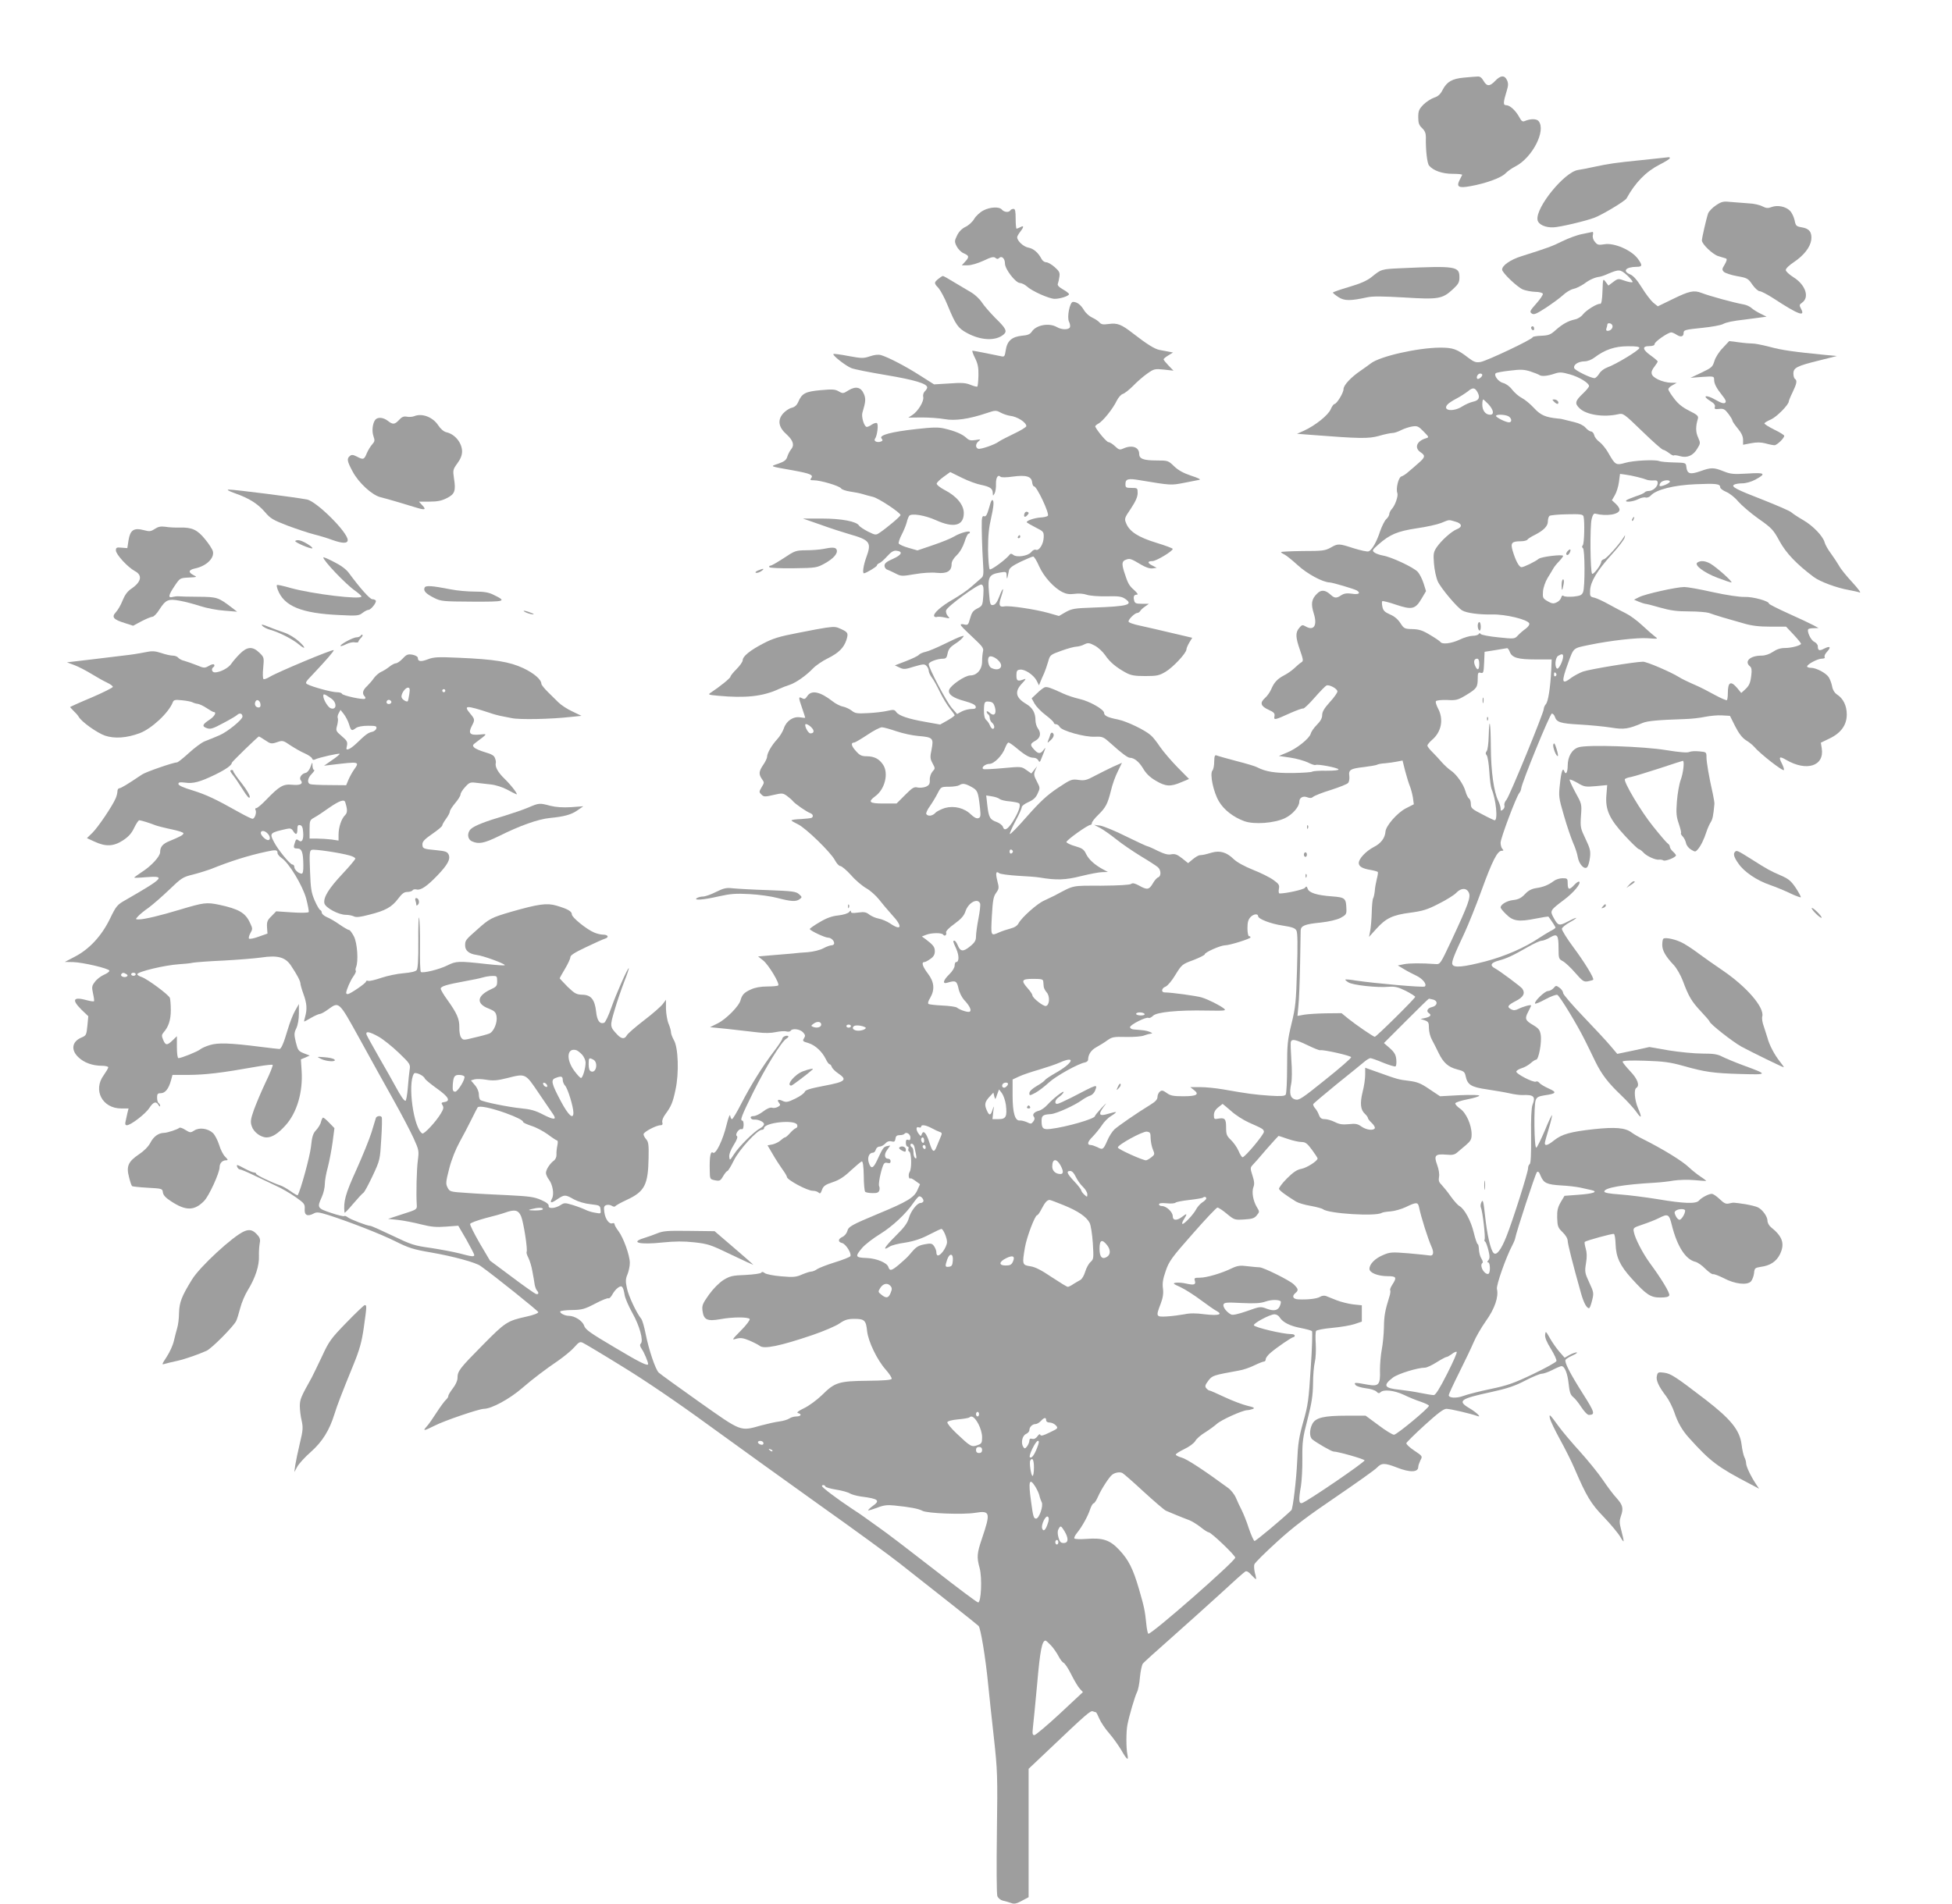 <?xml version="1.0" standalone="no"?>
<!DOCTYPE svg PUBLIC "-//W3C//DTD SVG 20010904//EN"
 "http://www.w3.org/TR/2001/REC-SVG-20010904/DTD/svg10.dtd">
<svg version="1.0" xmlns="http://www.w3.org/2000/svg"
 width="1280pt" height="1249pt" viewBox="0 0 1280 1249"
 preserveAspectRatio="xMidYMid meet">
<g transform="translate(0,1249) scale(0.1,-0.1)"
fill="#9e9e9e" stroke="none">
<path d="M9600 11981 c-78 -7 -112 -27 -140 -80 -14 -28 -29 -43 -55 -51 -20
-7 -52 -27 -71 -46 -29 -30 -34 -41 -34 -83 0 -38 5 -52 25 -71 18 -17 25 -34
25 -59 -2 -82 8 -172 21 -187 27 -33 87 -54 154 -54 37 0 65 -3 63 -7 -2 -5
-10 -20 -18 -36 -21 -43 -4 -52 72 -38 101 18 199 54 228 82 14 15 44 36 66
47 112 57 204 236 153 298 -13 16 -54 16 -91 0 -14 -6 -22 0 -35 25 -24 44
-62 79 -86 79 -21 0 -21 15 4 97 10 32 10 48 1 67 -15 34 -42 33 -77 -4 -36
-38 -55 -38 -77 0 -12 21 -24 30 -40 28 -13 0 -52 -4 -88 -7z"/>
<path d="M10765 11440 c-179 -18 -210 -23 -315 -45 -36 -8 -82 -17 -103 -20
-89 -14 -277 -245 -265 -326 4 -31 51 -53 106 -50 43 2 209 41 267 63 51 19
201 109 211 127 57 104 128 176 216 221 38 19 68 38 68 43 0 4 -3 6 -7 6 -5
-1 -84 -9 -178 -19z"/>
<path d="M11253 11144 c-23 -15 -46 -39 -52 -53 -11 -31 -41 -161 -41 -178 0
-24 71 -92 108 -103 20 -6 43 -13 49 -15 9 -3 7 -14 -7 -39 -19 -30 -19 -35
-6 -49 9 -8 47 -21 86 -28 68 -12 73 -15 101 -56 17 -24 38 -43 48 -43 10 0
52 -22 92 -48 162 -106 209 -123 179 -67 -12 23 -12 27 7 40 50 35 23 117 -57
167 -27 17 -50 38 -50 47 0 10 23 32 52 51 67 45 108 98 115 146 6 50 -12 75
-62 83 -36 6 -40 10 -47 46 -5 22 -18 50 -30 62 -26 28 -82 40 -121 25 -24 -9
-36 -8 -61 5 -17 9 -56 18 -86 19 -30 2 -82 6 -115 9 -54 6 -64 4 -102 -21z"/>
<path d="M6447 11109 c-21 -11 -48 -36 -59 -55 -11 -19 -37 -43 -57 -52 -23
-11 -43 -31 -55 -56 -17 -35 -18 -41 -3 -71 9 -18 29 -39 46 -46 37 -16 38
-25 9 -56 l-21 -23 39 0 c23 0 66 13 103 30 50 24 67 28 78 19 10 -9 17 -9 25
-1 17 17 38 -4 38 -37 0 -36 69 -126 98 -127 13 -1 33 -11 45 -22 33 -31 147
-82 183 -82 37 0 94 19 94 31 0 4 -18 19 -40 31 -28 16 -38 28 -33 38 3 8 8
29 10 46 4 25 -1 36 -31 62 -20 18 -45 32 -56 32 -11 0 -25 10 -31 23 -21 40
-52 67 -86 73 -32 6 -73 44 -73 68 0 6 9 22 20 36 25 32 25 44 1 30 -11 -5
-22 -10 -25 -10 -3 0 -6 29 -6 65 0 50 -3 65 -14 65 -8 0 -18 -4 -21 -10 -9
-15 -41 -12 -55 5 -17 21 -78 18 -123 -6z"/>
<path d="M10375 10955 c-33 -6 -91 -28 -130 -47 -66 -33 -96 -44 -270 -99 -70
-22 -125 -60 -125 -87 0 -21 100 -116 137 -131 18 -7 53 -14 79 -15 26 0 49
-6 51 -13 2 -6 -17 -35 -43 -64 -42 -47 -45 -54 -30 -65 14 -10 29 -4 94 38
42 28 93 65 112 83 19 18 49 36 67 40 17 3 49 19 71 34 37 28 71 42 102 46 8
1 33 9 54 19 73 31 81 30 125 -9 22 -21 39 -41 36 -45 -3 -4 -25 0 -49 8 -44
16 -46 16 -77 -7 l-32 -24 -18 24 c-18 24 -18 23 -21 -61 -2 -59 -7 -84 -15
-83 -18 4 -90 -40 -113 -69 -11 -15 -35 -30 -53 -33 -45 -10 -82 -31 -126 -70
-33 -30 -46 -35 -94 -37 -32 -1 -57 -6 -57 -10 0 -13 -300 -155 -341 -162 -30
-5 -43 -1 -80 27 -75 58 -101 67 -186 67 -147 -1 -396 -57 -455 -104 -15 -11
-43 -32 -64 -46 -64 -43 -114 -96 -114 -122 0 -25 -45 -98 -60 -98 -5 0 -16
-16 -24 -34 -16 -39 -103 -108 -176 -141 l-45 -20 90 -7 c322 -25 378 -26 447
-7 37 11 77 19 88 19 12 0 37 8 58 19 20 10 53 21 73 24 33 5 41 1 74 -33 37
-38 37 -38 14 -45 -60 -18 -76 -63 -34 -91 33 -22 31 -33 -13 -71 -20 -18 -50
-44 -66 -57 -15 -14 -36 -28 -47 -31 -19 -6 -37 -81 -26 -109 7 -18 -14 -80
-36 -104 -9 -10 -17 -25 -17 -34 0 -8 -9 -23 -20 -33 -10 -9 -28 -45 -40 -79
-23 -71 -54 -124 -75 -132 -9 -4 -52 6 -98 20 -99 32 -103 32 -152 4 -36 -20
-55 -22 -182 -22 -79 -1 -143 -4 -143 -7 0 -3 10 -10 23 -16 12 -6 52 -38 88
-71 61 -56 163 -111 208 -112 21 -1 162 -43 179 -53 27 -18 11 -28 -33 -21
-33 5 -51 2 -70 -10 -31 -21 -44 -20 -69 3 -36 33 -63 35 -90 7 -36 -35 -41
-67 -21 -130 25 -79 0 -117 -56 -83 -18 10 -23 9 -40 -12 -25 -30 -24 -61 6
-146 22 -64 23 -71 7 -80 -9 -5 -29 -23 -45 -38 -16 -15 -46 -36 -66 -46 -44
-23 -66 -46 -85 -91 -8 -19 -26 -45 -41 -58 -35 -31 -29 -53 23 -77 36 -16 43
-24 39 -43 -5 -27 2 -25 108 23 39 17 75 30 80 28 6 -2 39 30 75 71 36 41 71
77 78 80 18 8 72 -21 72 -39 0 -8 -22 -40 -50 -70 -36 -40 -50 -63 -50 -85 0
-20 -11 -40 -35 -64 -19 -19 -37 -45 -40 -58 -9 -32 -93 -99 -156 -124 l-53
-22 75 -11 c41 -6 93 -21 116 -32 23 -12 45 -19 50 -16 13 7 146 -18 150 -29
2 -6 -29 -9 -79 -9 -46 1 -88 -2 -93 -6 -6 -4 -65 -8 -130 -9 -115 -1 -177 9
-232 38 -10 6 -70 24 -133 40 -63 17 -122 33 -131 37 -13 5 -16 -2 -17 -40 0
-25 -5 -52 -12 -59 -18 -23 7 -142 43 -202 32 -55 95 -104 167 -130 65 -23
197 -13 266 20 50 24 94 75 94 108 0 26 25 40 52 29 18 -7 29 -6 39 3 8 7 60
28 116 45 56 18 107 38 113 46 7 8 10 28 8 45 -6 41 7 49 95 59 41 5 80 12 86
15 6 4 30 9 54 10 23 2 58 7 78 11 l36 7 17 -68 c10 -38 24 -83 31 -100 7 -17
16 -51 20 -75 l6 -44 -53 -27 c-56 -29 -131 -115 -133 -153 -3 -41 -30 -77
-76 -100 -52 -27 -99 -77 -99 -105 0 -23 24 -37 79 -46 23 -4 43 -10 46 -13 2
-4 -1 -25 -7 -47 -5 -21 -12 -56 -13 -77 -2 -20 -7 -43 -11 -49 -4 -7 -8 -48
-9 -92 -1 -45 -6 -99 -10 -121 l-8 -40 48 53 c63 70 107 91 223 106 81 11 112
20 187 59 50 25 101 57 114 71 32 34 68 34 83 1 13 -30 -3 -75 -115 -315 -71
-151 -73 -155 -102 -153 -96 7 -175 6 -209 -1 l-40 -8 40 -24 c21 -13 58 -32
81 -43 42 -20 72 -57 56 -71 -8 -8 -325 20 -453 39 -35 6 -66 9 -68 6 -2 -2 7
-10 20 -18 27 -18 190 -36 264 -29 42 3 62 -2 113 -27 33 -17 61 -35 61 -39 0
-10 -255 -262 -265 -262 -9 0 -123 78 -174 119 l-44 36 -101 -1 c-56 -1 -121
-5 -144 -9 l-44 -8 6 64 c4 35 9 156 11 269 2 113 4 215 4 227 1 31 27 42 129
52 56 6 106 18 131 30 36 19 41 26 40 54 -2 77 -7 81 -95 88 -99 7 -151 24
-159 50 -6 17 -9 18 -18 6 -10 -12 -124 -37 -166 -37 -6 0 -8 12 -5 29 5 26 1
33 -35 59 -23 17 -83 47 -134 67 -57 23 -105 49 -128 71 -46 45 -90 57 -143
42 -45 -13 -53 -15 -78 -17 -9 0 -30 -13 -47 -27 l-30 -25 -40 32 c-32 25 -46
30 -70 26 -22 -5 -46 2 -90 23 -33 17 -64 30 -68 30 -4 0 -66 29 -138 64 -71
36 -148 67 -170 71 l-40 5 40 -21 c22 -12 69 -45 105 -74 36 -29 108 -78 160
-110 52 -31 103 -64 113 -73 21 -19 22 -58 2 -66 -9 -3 -25 -21 -36 -41 -24
-41 -37 -43 -90 -13 -28 15 -42 18 -51 11 -8 -7 -84 -11 -197 -12 -200 0 -174
5 -306 -65 -16 -8 -47 -23 -69 -33 -44 -19 -145 -109 -166 -147 -9 -18 -27
-29 -54 -36 -23 -6 -56 -17 -74 -25 -56 -25 -55 -26 -48 108 6 101 10 127 28
151 19 27 20 33 8 78 -13 52 -9 68 12 51 7 -6 63 -13 123 -17 61 -3 124 -8
140 -11 113 -19 171 -17 274 9 57 14 120 26 140 26 l36 1 -30 16 c-56 30 -96
66 -113 102 -14 30 -26 38 -71 51 -30 8 -56 21 -58 27 -4 10 139 113 158 113
5 0 9 6 9 13 0 6 18 30 41 52 50 49 62 72 84 160 9 39 29 95 45 126 l27 56
-61 -27 c-34 -16 -87 -43 -120 -60 -50 -27 -65 -31 -105 -25 -44 6 -50 3 -136
-54 -70 -47 -115 -89 -200 -185 -60 -69 -111 -121 -113 -116 -2 5 15 43 37 85
23 42 41 83 41 91 0 8 20 23 43 33 32 14 49 29 61 56 17 36 17 38 -5 80 -20
38 -21 47 -11 72 l13 28 -19 -24 -19 -24 -33 23 c-32 23 -35 23 -153 12 -66
-6 -124 -9 -129 -6 -16 10 13 34 40 34 31 0 86 56 104 107 7 18 16 33 21 33 5
0 30 -17 56 -39 55 -46 83 -61 110 -61 11 0 24 -7 29 -16 7 -13 10 -13 15 -3
36 88 38 95 21 72 -21 -29 -35 -29 -62 0 -29 31 -28 39 8 59 33 19 39 50 15
82 -8 11 -15 35 -15 52 0 48 -19 82 -59 106 -72 42 -80 82 -28 137 24 25 27
32 12 26 -42 -16 -50 -11 -50 25 0 29 4 36 23 38 31 5 89 -34 109 -71 l16 -32
10 25 c6 14 16 39 24 55 7 17 19 50 26 75 12 44 14 46 87 72 41 15 86 27 100
27 14 1 37 7 51 15 23 11 31 11 67 -8 23 -12 53 -40 69 -63 30 -45 73 -81 138
-116 32 -17 57 -21 125 -21 75 0 91 3 133 28 49 29 137 123 137 147 0 8 9 28
19 45 l19 31 -132 31 c-72 17 -166 39 -208 48 -45 9 -78 21 -78 28 0 15 42 56
58 56 6 0 15 6 19 13 4 7 19 21 33 30 l24 17 -46 0 c-38 0 -47 3 -51 22 -7 26
-1 38 19 38 9 0 1 12 -19 30 -33 29 -41 42 -66 121 -16 52 -14 69 12 78 25 10
34 7 99 -32 30 -18 57 -27 75 -25 l28 4 -27 14 c-35 17 -36 30 -1 30 25 0 133
65 133 80 0 4 -48 22 -107 40 -118 36 -176 73 -198 127 -13 31 -12 35 31 98
31 47 44 77 44 101 0 33 -1 34 -40 34 -36 0 -40 2 -40 25 0 34 17 39 97 25
204 -34 202 -33 286 -17 45 9 91 18 102 20 12 2 -10 13 -54 27 -51 17 -85 36
-112 62 -38 37 -41 38 -115 38 -86 0 -114 11 -114 43 0 45 -48 61 -105 35 -22
-10 -29 -8 -53 15 -16 15 -35 27 -43 27 -12 0 -73 72 -87 102 -2 4 8 13 21 20
30 16 96 99 120 150 10 20 27 40 39 44 13 4 43 28 68 53 25 26 66 62 92 80 45
32 50 33 110 27 l63 -7 -32 33 c-18 19 -33 37 -33 41 0 4 14 16 31 26 l31 19
-31 6 c-17 3 -43 8 -58 11 -32 6 -84 39 -173 108 -77 60 -103 70 -160 62 -37
-5 -49 -3 -61 11 -8 9 -29 23 -47 31 -18 8 -42 29 -54 49 -21 35 -45 54 -72
54 -21 0 -41 -101 -26 -130 6 -12 9 -28 6 -36 -7 -18 -54 -18 -86 1 -51 29
-135 14 -164 -30 -11 -17 -27 -24 -66 -27 -65 -7 -96 -34 -105 -95 -6 -40 -9
-44 -28 -40 -46 10 -182 37 -190 37 -4 0 3 -21 16 -47 19 -38 24 -63 23 -115
-1 -37 -4 -70 -7 -73 -3 -3 -23 2 -45 11 -31 13 -58 15 -139 9 l-100 -6 -90
57 c-93 60 -210 121 -258 135 -18 5 -43 2 -73 -8 -42 -14 -53 -14 -140 2 -52
10 -96 16 -99 13 -8 -8 80 -77 117 -92 18 -8 121 -28 228 -46 185 -31 270 -56
270 -81 0 -6 -7 -18 -16 -26 -9 -9 -13 -25 -10 -37 6 -27 -33 -92 -70 -117
l-28 -18 90 1 c49 0 116 -5 149 -11 67 -12 157 0 273 39 59 20 64 20 95 3 17
-9 45 -18 60 -20 47 -5 107 -43 107 -68 0 -6 -37 -29 -82 -50 -46 -22 -90 -45
-98 -51 -25 -20 -121 -53 -136 -47 -19 7 -18 33 4 50 15 12 13 13 -21 7 -31
-5 -43 -2 -60 14 -27 25 -74 45 -143 61 -40 10 -77 9 -185 -3 -164 -18 -246
-40 -229 -61 10 -12 9 -16 -4 -21 -24 -9 -50 3 -38 19 14 18 24 95 12 102 -5
3 -20 -1 -32 -9 -12 -9 -28 -16 -34 -16 -17 0 -37 66 -29 93 22 72 23 92 10
123 -19 45 -53 53 -101 24 -34 -22 -38 -22 -64 -7 -23 14 -42 15 -119 8 -100
-9 -123 -21 -147 -78 -10 -22 -23 -33 -44 -38 -16 -4 -41 -21 -56 -38 -37 -44
-29 -90 26 -138 42 -39 51 -70 26 -98 -7 -9 -18 -29 -23 -45 -7 -24 -20 -33
-59 -47 -56 -19 -62 -16 96 -44 114 -21 136 -30 119 -51 -9 -12 -6 -14 17 -14
44 0 167 -36 179 -53 5 -8 33 -17 60 -21 28 -4 64 -11 80 -16 17 -5 48 -14 70
-19 39 -10 180 -104 180 -119 0 -9 -92 -86 -137 -116 -25 -17 -28 -16 -77 8
-27 14 -54 32 -58 39 -16 27 -114 46 -243 46 l-125 0 115 -40 c63 -23 147 -50
185 -61 141 -40 152 -55 115 -155 -18 -50 -26 -103 -15 -103 13 0 85 43 85 51
0 5 7 12 17 16 9 3 32 24 51 45 26 29 42 38 60 36 45 -5 36 -27 -22 -53 -42
-18 -56 -30 -56 -45 0 -11 8 -23 18 -26 9 -3 34 -15 54 -25 36 -19 42 -19 125
-5 52 9 111 13 146 9 66 -7 97 11 97 57 0 17 12 38 34 59 21 20 40 54 51 87 9
30 21 54 26 54 5 0 9 4 9 9 0 14 -64 -4 -104 -28 -19 -12 -81 -37 -137 -56
l-103 -35 -59 17 c-32 9 -61 22 -64 29 -2 6 7 34 21 60 14 27 28 63 32 79 4
17 11 35 16 42 15 18 103 4 176 -29 117 -53 182 -36 182 47 0 54 -47 111 -125
151 -31 16 -54 35 -53 43 2 7 22 27 46 44 l43 31 75 -37 c42 -21 99 -42 127
-47 58 -12 77 -24 77 -54 1 -20 1 -20 12 -2 6 11 10 39 9 62 -1 42 13 64 30
47 5 -5 37 -5 79 1 88 12 124 2 128 -37 2 -15 7 -27 13 -27 18 0 103 -180 90
-193 -5 -5 -26 -10 -47 -11 -44 -3 -100 -23 -90 -33 3 -3 29 -18 58 -33 50
-25 53 -28 52 -63 -1 -45 -30 -91 -51 -83 -8 4 -22 -3 -31 -15 -21 -26 -95
-37 -118 -18 -9 8 -18 9 -22 3 -21 -30 -124 -106 -132 -98 -5 5 -10 64 -11
129 0 91 5 143 21 212 14 61 18 98 12 109 -7 12 -13 2 -26 -46 -13 -45 -21
-60 -32 -56 -10 4 -14 -3 -16 -27 -2 -48 2 -181 8 -278 5 -74 3 -88 -11 -100
-9 -8 -38 -33 -64 -56 -25 -23 -80 -60 -121 -84 -78 -44 -134 -94 -124 -111 3
-5 12 -7 19 -4 7 2 29 1 50 -4 35 -8 36 -7 20 10 -9 10 -14 27 -11 37 9 27
213 176 232 169 13 -5 15 -19 12 -72 -4 -62 -7 -68 -34 -82 -35 -18 -41 -26
-55 -75 -9 -34 -13 -38 -35 -33 -13 4 -24 3 -24 -1 0 -8 9 -17 104 -107 38
-36 47 -50 42 -68 -3 -13 -6 -42 -6 -66 0 -53 -34 -92 -78 -92 -34 0 -128 -64
-138 -94 -9 -29 23 -53 101 -74 47 -13 71 -24 73 -36 3 -12 -4 -16 -28 -16
-17 0 -45 -7 -63 -16 l-31 -17 -34 39 c-35 40 -152 262 -152 288 0 15 56 36
96 36 17 0 23 8 28 35 5 26 17 41 44 59 21 13 44 31 52 41 14 17 13 17 -10 10
-14 -4 -63 -27 -110 -50 -47 -23 -101 -46 -120 -50 -19 -4 -39 -13 -45 -20 -5
-7 -43 -25 -84 -41 l-73 -28 30 -14 c27 -13 37 -13 96 6 59 17 68 18 81 5 8
-8 15 -23 15 -32 0 -10 9 -29 19 -43 11 -13 35 -56 54 -96 19 -39 49 -88 66
-109 17 -21 31 -41 31 -44 0 -4 -21 -19 -47 -34 l-48 -27 -95 17 c-115 20
-176 41 -193 65 -11 16 -18 17 -57 8 -25 -6 -82 -13 -127 -15 -72 -4 -86 -2
-108 16 -14 11 -40 23 -58 27 -18 3 -48 19 -67 34 -82 64 -139 76 -166 35 -13
-20 -20 -23 -35 -14 -24 12 -24 6 1 -66 11 -32 20 -60 20 -62 0 -2 -15 -1 -32
2 -46 8 -92 -23 -108 -72 -7 -21 -27 -54 -45 -73 -35 -38 -65 -90 -65 -114 0
-8 -11 -32 -25 -52 -29 -43 -31 -61 -9 -93 16 -22 16 -25 0 -51 -20 -34 -20
-35 -1 -53 13 -13 22 -14 76 -1 57 13 62 13 88 -5 15 -11 34 -27 41 -36 15
-18 87 -68 113 -78 18 -7 23 -22 9 -31 -4 -2 -36 -6 -70 -8 -34 -1 -62 -5 -62
-9 0 -3 19 -14 42 -25 50 -23 216 -184 243 -236 11 -21 27 -38 35 -38 9 0 41
-27 71 -60 29 -34 75 -72 100 -86 25 -14 62 -47 82 -72 20 -26 59 -72 86 -102
72 -77 64 -109 -13 -56 -20 13 -52 27 -73 31 -20 3 -48 16 -62 26 -21 17 -34
19 -73 14 -36 -5 -48 -4 -48 6 0 9 -4 8 -12 -3 -8 -9 -37 -18 -71 -22 -41 -4
-77 -17 -122 -44 -35 -20 -64 -41 -65 -45 0 -10 99 -57 121 -57 18 0 39 -19
39 -37 0 -7 -8 -13 -18 -13 -9 0 -34 -9 -54 -20 -20 -11 -65 -22 -100 -25 -35
-2 -81 -6 -103 -9 -22 -2 -82 -7 -132 -11 l-92 -8 33 -26 c35 -27 111 -153 99
-164 -3 -4 -36 -7 -72 -7 -42 0 -81 -7 -106 -19 -45 -20 -59 -35 -69 -71 -9
-38 -95 -125 -150 -152 l-50 -25 120 -12 c65 -7 152 -17 192 -22 48 -6 89 -5
120 2 25 5 56 8 69 4 12 -3 25 -1 28 5 11 17 61 11 81 -11 15 -16 16 -24 6
-39 -11 -17 -8 -21 29 -31 45 -14 90 -56 114 -105 9 -19 20 -34 25 -34 5 0 11
-8 14 -17 3 -10 22 -29 41 -42 64 -43 50 -56 -89 -82 -94 -18 -126 -28 -129
-40 -3 -9 -30 -29 -61 -44 -49 -24 -61 -26 -83 -16 -30 14 -41 8 -24 -13 10
-12 8 -17 -9 -26 -11 -6 -29 -9 -38 -5 -11 3 -34 -6 -58 -25 -21 -16 -49 -30
-62 -30 -15 0 -22 -5 -19 -12 2 -7 12 -12 22 -11 28 2 65 -15 65 -30 0 -8 -12
-20 -27 -28 -39 -21 -136 -117 -169 -168 -28 -43 -29 -44 -32 -19 -2 16 9 46
29 78 22 35 28 54 21 59 -15 9 14 52 31 45 8 -2 12 7 13 26 1 16 -3 30 -7 30
-19 0 -6 32 70 186 83 167 187 335 218 352 10 6 15 13 12 16 -9 9 -39 -4 -39
-16 0 -6 -24 -43 -54 -82 -72 -94 -153 -223 -216 -346 -28 -55 -55 -100 -60
-100 -5 0 -10 10 -12 23 -2 12 -12 -13 -23 -58 -25 -104 -72 -200 -90 -185
-16 13 -23 -26 -21 -115 1 -59 1 -59 34 -66 31 -6 36 -4 54 27 11 19 24 34 28
34 4 0 23 30 41 67 34 71 155 203 184 203 8 0 15 4 15 10 0 38 203 59 217 23
4 -10 1 -19 -8 -22 -7 -2 -25 -17 -39 -33 -13 -15 -28 -28 -33 -28 -4 0 -17
-9 -29 -20 -12 -11 -36 -22 -53 -26 l-32 -6 33 -56 c18 -32 47 -76 63 -99 17
-23 31 -46 31 -52 0 -19 134 -91 170 -91 14 0 31 -5 38 -12 9 -9 14 -5 22 18
9 25 21 34 69 50 43 14 76 35 120 77 34 31 66 58 72 60 7 1 12 -31 13 -95 0
-53 5 -100 9 -104 4 -5 26 -9 47 -9 30 -1 41 3 46 17 3 10 2 23 -1 28 -7 11 9
94 26 137 6 15 14 20 28 16 15 -4 21 -1 21 11 0 9 -7 16 -15 16 -26 0 -29 30
-7 59 l20 28 -22 -4 c-22 -5 -27 -11 -66 -96 -25 -53 -40 -56 -54 -9 -9 33 4
62 29 62 7 0 15 9 18 20 3 11 14 20 25 20 10 0 27 9 37 20 12 13 25 18 41 14
18 -5 23 -1 26 18 2 17 9 23 28 23 14 0 28 4 31 9 12 15 39 -2 39 -25 0 -15
-5 -19 -15 -15 -11 4 -15 -1 -15 -19 0 -14 5 -25 11 -25 6 0 9 -6 6 -14 -3 -8
-1 -16 4 -18 16 -5 19 -110 4 -134 -11 -17 -6 -52 6 -42 3 1 17 -6 33 -18 l29
-21 -18 -40 c-21 -47 -66 -75 -255 -153 -177 -74 -197 -85 -204 -115 -4 -14
-18 -31 -31 -37 -31 -14 -32 -34 -2 -41 24 -7 63 -69 53 -86 -4 -6 -49 -24
-101 -40 -52 -16 -105 -37 -117 -45 -12 -9 -30 -16 -39 -16 -9 0 -36 -9 -60
-19 -38 -17 -56 -19 -136 -12 -51 4 -99 14 -108 21 -11 9 -19 10 -23 3 -4 -6
-50 -12 -103 -15 -86 -3 -102 -7 -145 -33 -29 -19 -66 -56 -95 -96 -43 -61
-47 -71 -42 -109 8 -57 32 -67 117 -52 80 15 183 15 192 1 3 -6 -21 -39 -57
-75 -61 -62 -62 -64 -30 -54 27 7 44 5 85 -12 28 -12 59 -28 68 -35 27 -23
134 -1 346 71 73 25 153 59 177 76 35 24 54 30 98 30 66 0 76 -10 83 -81 8
-69 66 -189 122 -252 24 -27 41 -54 39 -60 -3 -8 -51 -12 -158 -13 -188 -2
-215 -10 -298 -93 -34 -33 -87 -72 -119 -87 -37 -18 -51 -29 -39 -32 27 -6 20
-22 -11 -22 -15 0 -36 -6 -47 -14 -11 -7 -40 -16 -65 -19 -25 -3 -78 -15 -119
-26 -139 -39 -125 -44 -407 155 -137 97 -256 183 -265 192 -22 23 -64 148 -85
252 -9 47 -22 92 -29 100 -32 40 -84 151 -94 201 -10 45 -9 62 4 92 8 20 15
53 15 74 0 50 -42 165 -74 208 -14 18 -26 39 -26 45 0 7 -6 10 -14 7 -21 -8
-47 27 -53 72 -5 33 -2 42 12 47 10 4 26 2 36 -4 10 -7 20 -8 24 -3 3 5 37 24
76 42 116 54 139 98 142 274 2 86 -1 106 -15 122 -10 11 -18 26 -18 34 0 15
83 59 112 59 11 0 15 6 11 19 -3 12 5 33 20 53 38 52 49 76 67 163 23 106 18
274 -11 323 -10 18 -19 41 -19 51 0 10 -7 36 -16 57 -9 21 -16 65 -17 98 l0
59 -20 -27 c-11 -15 -66 -64 -124 -108 -57 -44 -108 -88 -113 -99 -14 -25 -34
-24 -61 4 -50 53 -51 54 -19 162 16 55 45 139 64 188 19 48 32 87 29 87 -8 0
-81 -165 -114 -258 -18 -52 -39 -96 -47 -100 -29 -11 -47 14 -53 73 -9 79 -33
110 -90 111 -39 1 -50 7 -97 52 -28 29 -52 54 -52 56 0 2 16 30 35 62 19 32
35 66 35 76 0 13 29 31 103 66 56 27 112 52 125 56 28 9 19 26 -14 26 -14 0
-40 6 -58 14 -50 21 -146 99 -146 118 0 21 -26 36 -100 58 -64 19 -119 11
-298 -40 -129 -38 -142 -44 -222 -116 -77 -68 -80 -71 -80 -105 0 -34 26 -55
75 -62 43 -5 185 -57 185 -67 0 -4 -53 0 -118 7 -187 21 -201 20 -259 -9 -52
-26 -158 -52 -173 -43 -5 3 -7 79 -6 169 1 90 -2 174 -6 187 -3 13 -6 -55 -5
-153 1 -124 -3 -181 -11 -191 -8 -9 -39 -16 -85 -20 -41 -3 -107 -17 -146 -30
-40 -14 -79 -23 -87 -20 -8 3 -14 1 -14 -5 0 -10 -104 -82 -120 -82 -5 0 -10
3 -10 8 1 19 27 80 47 108 12 17 20 34 16 37 -3 3 -2 14 2 24 16 39 8 158 -14
201 -12 23 -26 42 -31 42 -6 0 -34 16 -63 36 -28 20 -66 42 -84 49 -18 8 -33
21 -33 29 0 8 -5 16 -11 18 -5 2 -22 30 -36 63 -22 51 -26 79 -30 192 -5 116
-3 134 11 139 16 6 182 -18 249 -37 20 -5 37 -15 37 -20 0 -6 -38 -51 -84
-100 -90 -96 -126 -154 -119 -193 6 -29 92 -76 141 -76 18 0 42 -5 52 -10 15
-8 42 -5 102 11 105 26 148 50 189 105 25 33 39 44 60 44 15 0 31 5 35 11 3 6
15 8 27 5 26 -6 67 21 135 92 68 71 87 107 74 137 -9 19 -21 23 -82 29 -85 8
-90 10 -90 40 0 17 17 34 65 67 35 24 65 49 65 55 0 5 11 25 25 44 14 19 25
40 25 48 0 8 16 32 35 55 19 22 35 48 35 57 0 8 13 30 30 48 27 30 34 33 72
28 24 -3 67 -8 97 -11 30 -3 77 -18 105 -33 28 -15 55 -29 61 -31 18 -8 -29
55 -76 101 -44 42 -64 79 -58 104 2 5 0 19 -5 31 -5 17 -22 27 -64 39 -31 9
-64 23 -72 31 -13 13 -12 17 14 36 76 57 75 55 18 49 -61 -5 -73 8 -48 57 21
40 20 44 -10 80 -47 56 -30 57 126 6 25 -9 56 -17 70 -20 14 -3 48 -9 76 -15
51 -11 256 -7 388 8 l69 7 -60 29 c-33 15 -74 42 -92 60 -17 17 -50 49 -71 70
-22 22 -40 45 -40 51 0 28 -49 70 -119 103 -90 42 -189 58 -423 68 -136 6
-163 5 -202 -10 -47 -18 -66 -15 -66 9 0 8 -15 17 -35 21 -30 5 -39 2 -64 -25
-16 -17 -36 -31 -44 -31 -9 0 -28 -10 -44 -23 -15 -12 -40 -28 -55 -34 -14 -7
-34 -24 -45 -39 -10 -15 -30 -38 -45 -53 -30 -27 -35 -50 -17 -68 6 -6 7 -13
2 -16 -13 -8 -147 21 -151 33 -2 6 -17 10 -34 10 -32 0 -158 34 -192 52 -17 9
-13 15 36 66 85 90 140 153 136 158 -7 7 -368 -144 -419 -175 -18 -11 -37 -18
-41 -15 -5 3 -6 37 -2 74 6 67 6 69 -25 99 -44 43 -80 41 -128 -7 -21 -21 -46
-50 -56 -65 -18 -28 -74 -57 -108 -57 -20 0 -26 24 -9 35 6 4 8 11 4 16 -3 5
-18 2 -34 -8 -28 -16 -32 -16 -82 5 -29 11 -65 24 -80 28 -15 3 -32 12 -39 20
-6 8 -22 14 -36 14 -13 0 -47 7 -75 17 -44 14 -60 15 -112 4 -34 -7 -92 -16
-131 -20 -38 -5 -139 -17 -223 -27 l-153 -18 48 -18 c27 -10 77 -36 113 -58
36 -22 82 -48 102 -57 21 -10 38 -22 38 -28 0 -5 -63 -37 -140 -70 -77 -32
-140 -61 -140 -62 0 -2 11 -14 23 -26 13 -12 28 -29 33 -38 18 -33 121 -106
173 -124 63 -21 143 -15 226 16 79 29 192 135 218 203 6 16 15 18 62 13 30 -3
60 -9 67 -13 7 -4 22 -9 33 -10 12 -1 39 -14 60 -28 21 -14 42 -26 46 -26 22
0 6 -29 -28 -51 -47 -31 -50 -43 -16 -55 24 -8 39 -3 108 34 44 23 84 47 89
52 17 17 36 11 36 -10 0 -20 -100 -101 -150 -122 -14 -6 -34 -14 -45 -19 -11
-4 -36 -14 -55 -22 -19 -8 -65 -42 -102 -76 -36 -33 -71 -61 -77 -61 -23 0
-206 -63 -230 -80 -95 -64 -138 -90 -149 -90 -6 0 -12 -9 -12 -20 0 -10 -5
-32 -12 -47 -22 -51 -116 -190 -152 -225 l-36 -35 50 -23 c73 -34 124 -32 186
8 38 25 57 47 74 83 13 27 28 49 33 49 12 0 70 -18 107 -33 14 -5 60 -17 104
-26 43 -9 78 -20 79 -26 0 -11 -21 -22 -91 -51 -45 -18 -62 -38 -62 -73 0 -28
-59 -92 -121 -131 -27 -18 -49 -34 -49 -36 0 -2 36 -1 80 3 129 10 115 -5
-135 -149 -57 -32 -63 -39 -105 -126 -55 -112 -135 -198 -230 -247 l-65 -34
55 -1 c63 -2 232 -41 237 -56 2 -6 -14 -18 -35 -27 -21 -9 -48 -30 -60 -47
-20 -26 -21 -34 -12 -76 6 -26 9 -49 6 -51 -2 -2 -21 0 -43 6 -93 26 -106 6
-39 -61 l45 -43 -6 -63 c-6 -60 -8 -64 -39 -77 -62 -26 -71 -81 -20 -129 37
-36 93 -56 155 -56 22 0 41 -5 41 -10 0 -6 -14 -29 -30 -52 -72 -98 -9 -218
115 -218 l48 0 -8 -32 c-4 -18 -9 -43 -12 -55 -4 -16 -1 -23 9 -23 25 0 122
74 147 113 27 41 45 46 60 20 6 -10 11 -13 11 -6 0 6 -4 15 -10 18 -5 3 -10
19 -10 36 0 24 4 29 24 29 29 0 52 29 67 83 l10 37 102 0 c117 1 213 12 455
55 52 9 97 14 100 11 3 -4 -17 -55 -46 -114 -28 -59 -62 -140 -77 -181 -22
-63 -24 -79 -14 -108 12 -38 59 -73 97 -73 36 0 76 25 125 80 74 82 114 218
105 356 l-5 76 29 12 29 13 -39 15 c-35 14 -39 20 -52 72 -12 50 -12 61 3 92
10 21 17 59 17 97 l0 62 -25 -44 c-14 -24 -36 -81 -49 -126 -26 -88 -42 -125
-54 -125 -4 0 -59 6 -122 14 -204 26 -280 28 -333 12 -27 -8 -56 -21 -65 -29
-17 -14 -123 -57 -142 -57 -6 0 -10 32 -10 72 l0 72 -28 -27 c-36 -35 -47 -34
-62 3 -11 26 -10 33 2 48 33 37 48 82 48 146 0 35 -3 72 -6 81 -8 21 -147 124
-185 137 -16 5 -29 14 -29 18 0 17 181 60 275 66 33 2 74 6 90 10 17 3 107 10
200 14 94 5 205 14 248 20 107 16 158 3 195 -53 39 -58 61 -100 62 -117 0 -8
9 -40 20 -70 22 -60 25 -98 11 -148 -5 -17 -8 -32 -6 -32 1 0 23 11 46 25 24
14 50 25 57 25 7 0 31 13 54 30 72 52 69 55 206 -193 67 -122 166 -301 220
-397 54 -96 114 -211 134 -255 35 -77 36 -83 28 -145 -8 -59 -12 -222 -7 -294
2 -28 -1 -30 -93 -59 l-95 -31 65 -7 c36 -4 103 -17 150 -29 68 -17 100 -20
165 -15 l80 6 53 -91 c28 -50 52 -96 52 -101 0 -13 -17 -11 -95 10 -39 10
-124 26 -189 36 -110 15 -130 22 -253 81 -73 35 -138 64 -145 64 -20 0 -132
43 -149 57 -9 7 -18 10 -22 7 -3 -3 -42 6 -86 21 -90 30 -93 34 -61 104 11 24
20 62 20 85 0 23 9 73 20 112 10 39 24 112 31 163 l12 92 -34 35 c-18 19 -36
34 -40 34 -4 0 -10 -12 -14 -27 -3 -16 -18 -40 -32 -55 -20 -21 -27 -41 -34
-110 -7 -63 -68 -287 -87 -317 -1 -3 -22 9 -46 26 -24 17 -54 34 -67 38 -50
16 -159 68 -159 76 0 5 -6 9 -14 9 -7 0 -34 11 -60 25 -55 29 -57 30 -50 10 4
-8 11 -15 18 -15 6 0 45 -16 86 -36 41 -20 107 -51 145 -69 39 -17 99 -52 133
-76 58 -41 62 -46 60 -79 -3 -40 18 -51 59 -29 20 11 34 9 96 -10 140 -45 343
-124 441 -173 86 -43 117 -53 235 -73 139 -24 291 -65 322 -88 92 -65 378
-295 379 -303 0 -7 -35 -20 -77 -29 -127 -28 -139 -36 -289 -188 -150 -152
-164 -169 -164 -215 0 -17 -12 -44 -30 -67 -16 -21 -30 -43 -30 -50 0 -7 -7
-18 -16 -26 -8 -7 -36 -44 -61 -83 -25 -39 -54 -81 -66 -93 -27 -30 -18 -29
54 7 62 32 291 110 322 110 50 0 169 65 251 136 69 60 158 127 235 179 40 28
89 68 107 89 30 34 37 38 56 29 13 -6 129 -75 258 -155 146 -89 361 -235 565
-384 182 -132 512 -370 735 -529 223 -158 457 -329 520 -379 261 -205 506
-399 517 -410 13 -12 46 -209 63 -386 6 -63 23 -218 37 -345 24 -219 25 -249
20 -624 -3 -221 -2 -404 3 -417 6 -14 21 -26 37 -30 15 -3 39 -10 53 -15 20
-8 35 -5 70 14 l45 24 0 421 0 421 130 123 c250 238 276 260 291 254 9 -3 18
-6 20 -6 3 0 13 -19 23 -43 10 -23 39 -67 66 -97 26 -30 60 -79 77 -107 37
-65 50 -75 41 -31 -9 41 -9 152 0 196 11 58 49 186 62 212 8 14 17 59 20 100
4 41 13 81 19 89 6 8 88 82 181 164 94 83 239 214 324 291 84 78 159 145 167
149 9 5 23 -3 40 -23 15 -16 29 -29 30 -27 2 2 -1 20 -7 40 -5 21 -7 46 -4 56
3 11 70 77 148 148 108 99 200 168 387 295 135 92 256 178 269 192 30 32 51
32 131 1 86 -34 140 -32 140 4 0 9 7 28 14 43 15 27 14 28 -40 64 -30 20 -54
42 -52 49 2 6 56 60 120 118 87 79 124 107 143 107 25 0 161 -32 202 -47 32
-12 -4 23 -53 52 -79 47 -60 61 144 105 105 23 156 40 223 75 48 25 97 45 108
45 12 0 44 11 71 25 27 14 54 25 59 25 21 0 40 -47 47 -115 6 -55 12 -73 29
-87 13 -10 37 -40 55 -68 18 -27 39 -50 49 -50 43 1 39 16 -40 140 -86 136
-122 207 -113 222 4 6 25 19 48 29 22 10 33 19 24 19 -9 0 -30 -8 -47 -17
l-31 -18 -35 40 c-19 22 -47 62 -62 89 -27 47 -28 48 -31 22 -2 -19 10 -48 38
-93 22 -36 39 -72 36 -80 -3 -8 -72 -46 -153 -85 -126 -60 -168 -75 -279 -98
-72 -15 -151 -35 -177 -45 -46 -17 -97 -15 -97 5 0 6 31 73 69 149 38 76 80
164 94 197 13 32 49 95 80 139 59 82 85 160 73 211 -6 23 59 208 102 289 9 17
17 37 18 45 7 40 132 422 142 432 8 8 15 1 25 -25 20 -47 40 -56 136 -62 44
-2 99 -9 123 -14 24 -5 56 -13 72 -16 50 -11 15 -24 -82 -31 l-93 -7 -25 -42
c-20 -35 -24 -55 -23 -103 2 -55 5 -64 35 -93 21 -20 34 -43 34 -58 1 -23 33
-150 87 -342 18 -64 37 -99 53 -99 5 0 13 23 20 51 12 48 11 54 -19 118 -29
62 -30 71 -21 126 7 41 6 70 -2 97 -6 21 -9 40 -6 43 8 8 181 56 191 52 5 -1
10 -32 11 -67 3 -85 28 -140 105 -225 97 -107 124 -125 188 -125 37 0 55 4 59
14 6 15 -52 110 -128 213 -45 62 -96 159 -104 202 -6 28 -4 29 58 50 36 12 82
30 104 41 62 32 69 28 87 -46 35 -139 90 -225 155 -240 15 -4 44 -24 65 -46
22 -21 44 -37 50 -35 7 2 38 -10 70 -26 73 -39 154 -48 179 -21 9 11 18 35 20
54 3 32 6 35 43 41 63 8 103 35 127 83 33 69 17 117 -60 178 -12 10 -22 28
-22 42 0 26 -31 71 -62 87 -11 6 -48 15 -82 21 -81 12 -78 12 -107 5 -21 -5
-33 0 -62 28 -20 19 -43 35 -52 35 -21 0 -68 -25 -84 -44 -19 -23 -99 -20
-271 9 -80 13 -191 27 -247 31 -71 5 -103 11 -103 19 0 25 122 46 330 58 36 2
92 8 125 14 33 5 94 7 135 3 41 -4 76 -6 78 -5 1 1 -15 14 -37 28 -22 15 -55
41 -74 59 -44 43 -173 122 -307 189 -25 12 -57 31 -72 42 -41 31 -109 36 -248
21 -152 -17 -207 -32 -259 -73 -41 -33 -61 -39 -61 -19 0 7 12 50 26 96 14 46
23 86 21 88 -2 2 -24 -44 -48 -103 -25 -58 -49 -108 -55 -110 -14 -5 -17 277
-4 311 7 20 19 26 57 32 79 11 85 20 28 45 -27 12 -55 29 -61 37 -6 8 -16 12
-22 8 -15 -9 -134 52 -129 67 2 6 18 16 35 21 18 5 44 20 58 32 14 13 31 24
37 24 17 0 38 116 30 163 -5 31 -13 42 -48 63 -54 31 -58 43 -34 88 10 20 19
38 19 41 0 8 -51 -6 -83 -22 -20 -10 -32 -11 -47 -3 -31 16 -24 27 30 55 50
25 63 51 42 81 -9 13 -150 118 -179 133 -36 19 -27 37 25 51 55 15 91 32 189
88 40 23 81 42 92 42 11 0 36 10 56 22 47 27 55 17 55 -74 0 -64 2 -68 28 -82
15 -8 52 -42 81 -76 49 -56 57 -61 84 -56 17 3 32 8 34 10 9 8 -57 116 -131
215 -42 57 -76 111 -74 120 2 9 26 28 53 43 28 15 45 28 40 28 -6 0 -32 -12
-58 -26 -54 -28 -61 -26 -91 30 -23 43 -21 46 72 116 61 46 110 105 98 117 -4
4 -18 -5 -32 -20 -33 -36 -44 -34 -44 8 0 33 -2 35 -34 35 -18 0 -44 -8 -57
-18 -36 -27 -69 -40 -117 -47 -30 -5 -51 -16 -73 -40 -24 -25 -42 -34 -75 -38
-42 -4 -84 -29 -84 -49 0 -5 16 -25 36 -44 45 -46 84 -51 193 -29 45 9 84 15
85 13 25 -34 46 -67 46 -72 0 -3 -15 -14 -34 -23 -18 -10 -51 -30 -72 -44 -97
-65 -223 -120 -352 -154 -146 -38 -209 -44 -218 -20 -7 16 11 61 81 210 23 50
73 173 110 275 70 193 104 260 132 260 13 0 14 3 5 12 -7 7 -12 25 -12 41 0
30 102 300 122 325 7 8 12 21 13 30 3 37 189 492 201 492 7 0 15 -9 19 -19 12
-38 35 -46 164 -53 69 -4 162 -13 206 -20 84 -14 114 -9 205 30 33 14 101 20
280 26 41 1 101 8 133 15 31 6 80 11 109 9 l52 -3 34 -68 c24 -47 46 -76 71
-92 20 -12 43 -31 52 -41 38 -46 193 -167 197 -154 2 5 -4 22 -12 39 -25 48
-19 54 27 27 134 -78 251 -40 233 75 l-6 38 56 27 c76 36 114 89 114 158 0 57
-23 105 -64 131 -16 11 -28 30 -32 53 -4 21 -14 47 -22 60 -18 28 -82 62 -117
62 -14 0 -25 4 -25 9 0 14 69 51 96 51 15 0 23 4 19 11 -4 6 3 21 16 35 28 30
20 40 -19 20 -32 -17 -42 -13 -42 16 0 10 -11 23 -24 29 -22 10 -50 71 -38 83
3 3 19 6 36 6 l31 1 -35 19 c-19 10 -92 45 -162 76 -71 32 -128 61 -128 65 0
17 -106 46 -160 44 -33 -1 -115 11 -207 31 -84 19 -168 34 -188 34 -52 0 -257
-46 -296 -66 l-34 -17 30 -13 c17 -7 36 -13 42 -14 7 0 52 -11 99 -25 67 -19
109 -25 189 -25 57 0 116 -5 131 -10 15 -6 57 -19 93 -30 36 -10 98 -28 136
-39 50 -15 100 -21 173 -21 l104 0 49 -52 c27 -29 49 -56 49 -60 0 -11 -62
-28 -105 -28 -29 0 -54 -8 -79 -25 -24 -16 -51 -25 -76 -25 -74 0 -114 -38
-75 -70 11 -9 13 -25 9 -58 -6 -53 -14 -70 -44 -97 l-22 -20 -27 33 c-43 50
-61 39 -61 -37 0 -21 -3 -40 -6 -43 -3 -3 -38 12 -77 33 -40 22 -92 49 -117
60 -64 28 -103 47 -120 58 -54 34 -211 101 -236 101 -51 0 -350 -49 -395 -65
-23 -9 -57 -27 -75 -40 -64 -49 -68 -31 -20 100 36 98 30 93 136 115 140 29
319 49 385 44 69 -5 70 -5 45 13 -13 10 -51 43 -83 73 -32 30 -80 65 -105 77
-26 13 -76 39 -112 59 -36 20 -78 40 -95 44 -28 6 -30 9 -28 49 3 57 46 129
145 238 42 46 78 94 81 106 5 21 5 21 -6 3 -29 -47 -112 -139 -128 -143 -11
-3 -19 -11 -19 -17 0 -20 -52 -88 -60 -79 -12 12 -15 311 -3 358 6 27 14 39
24 36 75 -19 159 -5 159 27 0 8 -11 25 -25 38 l-25 23 19 33 c11 18 23 57 27
86 l7 54 36 -5 c40 -5 117 -24 141 -34 8 -3 27 -5 43 -4 21 2 27 -2 27 -17 0
-24 -31 -52 -58 -52 -11 0 -23 -4 -27 -9 -3 -5 -29 -17 -58 -26 -28 -10 -56
-21 -62 -26 -16 -16 44 -10 77 7 17 9 39 14 49 11 10 -3 25 3 34 13 35 39 151
68 292 74 137 6 163 3 163 -20 0 -8 18 -21 39 -30 22 -9 57 -36 79 -63 22 -25
82 -77 133 -113 87 -61 98 -73 138 -147 43 -79 113 -152 224 -235 41 -31 151
-72 232 -86 28 -5 59 -12 70 -16 11 -4 -11 26 -48 66 -38 41 -78 90 -88 110
-11 19 -35 55 -53 80 -19 25 -37 57 -41 72 -10 40 -75 109 -141 147 -33 19
-68 42 -79 52 -11 9 -92 44 -180 79 -181 70 -215 88 -194 101 8 5 32 9 54 9
23 0 59 10 85 24 74 40 65 48 -52 40 -91 -5 -109 -4 -156 15 -66 26 -81 26
-154 0 -66 -23 -85 -17 -90 29 -3 27 -4 27 -83 29 -43 1 -86 5 -95 9 -25 11
-172 4 -224 -12 -59 -17 -65 -13 -108 63 -16 29 -43 62 -59 74 -16 11 -32 31
-35 45 -3 13 -13 24 -21 24 -7 0 -24 11 -36 25 -13 15 -42 29 -72 36 -27 7
-57 14 -65 16 -8 3 -28 7 -45 8 -80 8 -113 22 -156 69 -24 26 -60 56 -80 66
-20 10 -48 35 -63 54 -15 21 -40 39 -59 44 -32 8 -63 50 -49 64 4 4 45 12 92
17 72 9 93 8 135 -5 27 -9 55 -20 60 -24 14 -10 54 -6 98 9 33 11 47 11 100
-4 62 -17 127 -57 127 -77 0 -6 -17 -27 -38 -47 -54 -51 -58 -67 -23 -100 45
-42 156 -59 251 -38 34 8 37 6 159 -112 69 -67 130 -121 137 -121 6 0 23 -10
38 -21 15 -12 29 -19 32 -16 3 3 21 1 41 -5 47 -13 86 4 113 50 21 34 21 37 5
73 -16 35 -17 71 -1 124 4 17 -5 25 -57 51 -44 22 -73 45 -99 80 -21 27 -38
54 -38 61 0 7 12 19 28 27 l27 15 -39 1 c-22 0 -59 9 -83 21 -49 24 -55 46
-23 86 11 14 20 29 20 32 0 4 -20 21 -45 39 -55 39 -59 62 -10 62 23 0 35 5
35 14 0 15 88 76 109 76 6 0 23 -7 36 -16 26 -17 45 -12 45 11 0 21 8 23 125
35 59 6 120 17 134 25 23 12 64 20 141 29 14 2 52 7 84 11 l60 8 -40 20 c-21
10 -48 27 -59 37 -11 10 -33 20 -50 23 -66 12 -224 55 -278 76 -49 19 -81 12
-185 -39 l-101 -49 -30 24 c-16 14 -50 58 -75 99 -31 50 -56 78 -76 86 -53 22
-30 49 41 50 39 0 41 9 9 53 -42 57 -156 106 -219 95 -38 -6 -46 -5 -62 15
-12 13 -17 31 -14 45 3 12 2 21 -2 21 -5 -1 -35 -7 -68 -14z m198 -599 c6 -16
-11 -36 -31 -36 -9 0 -12 6 -8 16 3 9 6 20 6 25 0 14 27 11 33 -5z m177 -148
c0 -15 -156 -109 -211 -128 -21 -8 -44 -25 -53 -42 -10 -15 -23 -28 -30 -28
-25 0 -127 50 -133 65 -8 22 25 44 66 45 21 0 47 10 68 26 66 50 132 73 216
73 55 1 77 -3 77 -11z m-1030 -177 c0 -12 -26 -32 -33 -25 -9 10 4 34 19 34 8
0 14 -4 14 -9z m-30 -116 c17 -33 7 -52 -32 -60 -18 -4 -50 -18 -70 -31 -58
-37 -131 -28 -97 12 7 9 33 26 58 39 25 13 59 35 76 48 33 28 47 26 65 -8z
m71 -77 c34 -38 38 -68 10 -68 -30 0 -51 28 -51 66 0 19 3 34 6 34 3 0 18 -15
35 -32z m130 -78 c22 -12 26 -40 4 -40 -20 0 -85 32 -85 42 0 12 58 10 81 -2z
m1059 -429 c0 -11 -59 -36 -67 -28 -3 4 0 13 7 22 13 16 60 21 60 6z m-566
-229 c8 -32 5 -177 -5 -188 -7 -8 -6 -14 1 -19 13 -8 14 -254 1 -288 -8 -20
-18 -25 -63 -30 -29 -2 -58 -1 -64 4 -8 6 -13 3 -17 -11 -3 -11 -16 -25 -30
-31 -21 -10 -31 -8 -59 8 -31 18 -33 23 -30 64 2 25 15 63 30 88 15 24 32 52
38 63 6 11 23 32 38 47 14 15 26 31 26 35 0 12 -143 -5 -160 -19 -22 -18 -97
-55 -113 -55 -16 0 -39 44 -58 108 -15 51 -6 62 53 62 20 0 40 5 43 10 4 6 25
20 48 31 59 30 87 58 87 89 0 14 4 30 10 36 5 5 56 10 114 11 91 2 106 0 110
-15z m-841 -33 c44 -12 49 -35 10 -50 -34 -13 -101 -73 -132 -118 -21 -32 -23
-43 -18 -107 3 -40 14 -92 25 -117 19 -43 128 -173 161 -191 29 -17 114 -28
195 -26 88 2 234 -33 244 -59 3 -8 -7 -22 -24 -35 -16 -11 -39 -31 -51 -44
-21 -23 -23 -23 -129 -12 -60 6 -111 16 -115 22 -4 7 -9 7 -13 -1 -4 -6 -22
-11 -39 -11 -18 0 -56 -11 -85 -25 -55 -26 -116 -33 -127 -15 -3 5 -34 26 -68
46 -49 30 -73 37 -116 38 -51 1 -55 4 -78 39 -16 25 -39 45 -68 57 -34 15 -45
25 -50 50 -4 17 -4 34 -1 37 3 3 44 -7 90 -23 105 -35 127 -30 168 40 l29 49
-16 51 c-9 28 -26 62 -38 75 -27 30 -173 98 -227 107 -22 4 -48 13 -57 20 -17
13 -15 17 27 54 74 65 124 86 250 105 63 9 135 25 160 35 56 23 48 22 93 9z
m-2729 -293 c31 -69 97 -142 154 -170 24 -12 45 -15 77 -11 26 4 59 2 82 -6
22 -7 76 -11 130 -10 72 2 97 -1 117 -14 63 -41 26 -52 -209 -60 -117 -4 -136
-7 -176 -29 l-45 -26 -70 20 c-86 24 -254 49 -287 43 -35 -7 -40 9 -22 63 22
65 12 66 -12 2 -14 -37 -26 -54 -41 -56 -18 -3 -21 4 -27 83 -9 102 1 118 73
130 41 7 42 6 43 -22 1 -19 3 -22 6 -8 2 11 6 30 9 43 3 17 24 32 77 58 39 18
76 34 82 34 6 0 24 -29 39 -64z m3086 -561 c15 -39 53 -50 170 -50 l105 0 -3
-70 c-6 -118 -20 -206 -35 -223 -8 -9 -14 -24 -14 -32 0 -25 -225 -574 -245
-596 -10 -11 -16 -28 -13 -36 3 -8 -1 -21 -10 -28 -13 -10 -15 -9 -15 7 0 11
-7 34 -16 52 -28 57 -47 190 -48 348 -1 164 -10 216 -14 76 -1 -47 -7 -92 -13
-99 -8 -10 -9 -18 0 -28 6 -7 14 -55 17 -107 3 -52 10 -103 15 -114 28 -64 43
-205 20 -205 -3 0 -40 17 -81 39 -67 34 -75 41 -75 67 0 16 -5 33 -12 37 -7 4
-17 25 -23 46 -12 46 -60 114 -97 138 -15 10 -41 34 -58 53 -16 19 -44 49 -62
67 -18 17 -33 37 -33 43 0 6 14 23 30 37 62 52 78 135 40 206 -11 21 -18 43
-14 48 4 6 34 9 73 8 61 -3 70 -1 128 34 67 41 73 50 73 109 0 35 3 40 20 35
17 -4 19 1 22 67 l3 71 70 11 c39 7 73 12 78 13 4 0 12 -10 17 -24z m350 -30
c0 -28 -29 -87 -40 -80 -17 11 -12 73 8 84 24 14 32 13 32 -4z m-3701 -29 c38
-40 2 -73 -50 -46 -18 10 -27 59 -13 72 9 10 42 -3 63 -26z m3151 -21 c0 -40
-12 -46 -27 -12 -12 27 -7 47 13 47 9 0 14 -11 14 -35z m505 -64 c3 -5 1 -12
-5 -16 -5 -3 -10 1 -10 9 0 18 6 21 15 7z m-7521 -133 c-4 -24 -8 -45 -10 -47
-6 -7 -35 9 -40 24 -8 19 22 65 41 65 12 0 14 -9 9 -42z m236 22 c0 -5 -4 -10
-10 -10 -5 0 -10 5 -10 10 0 6 5 10 10 10 6 0 10 -4 10 -10z m-747 -52 c38
-27 35 -78 -5 -63 -18 7 -48 57 -48 80 0 17 5 16 53 -17z m-465 -36 c2 -14 -2
-22 -12 -22 -19 0 -29 17 -22 36 8 22 30 12 34 -14z m857 19 c7 -12 -12 -24
-25 -16 -11 7 -4 25 10 25 5 0 11 -4 15 -9z m3959 -39 c12 -44 -5 -63 -34 -37
-11 10 -20 13 -20 7 0 -6 5 -14 10 -17 6 -3 10 -14 10 -24 0 -10 7 -24 15 -31
17 -14 20 -40 5 -40 -6 0 -14 10 -19 23 -5 13 -16 28 -24 35 -10 8 -15 30 -15
60 1 59 4 64 36 60 20 -2 29 -11 36 -36z m-4235 -113 c13 -43 17 -45 45 -24
12 9 42 15 79 15 50 0 58 -2 55 -17 -2 -10 -15 -20 -28 -23 -26 -5 -44 -19
-103 -76 -18 -17 -40 -34 -50 -37 -16 -6 -18 -3 -12 22 5 25 1 33 -34 63 -39
33 -40 36 -30 71 5 21 7 42 4 47 -3 5 -1 20 6 32 l12 22 22 -28 c12 -16 28
-46 34 -67z m3031 -19 c22 -22 19 -40 -6 -40 -12 0 -34 36 -34 56 0 11 22 2
40 -16z m558 -26 c41 -14 105 -28 143 -31 96 -8 102 -14 88 -87 -11 -52 -10
-62 6 -92 18 -33 18 -35 0 -54 -11 -13 -19 -35 -18 -55 1 -27 -4 -35 -26 -45
-16 -6 -40 -8 -54 -5 -23 6 -34 -1 -82 -49 l-56 -56 -85 0 c-94 0 -106 10 -53
49 62 46 87 149 50 205 -26 39 -57 55 -107 56 -35 0 -47 6 -73 36 -30 33 -33
54 -9 54 5 0 44 23 85 50 41 28 84 50 96 50 11 0 54 -12 95 -26z m-4139 -59
c35 -24 41 -25 77 -13 37 13 41 12 89 -21 28 -18 69 -42 93 -52 23 -10 45 -25
48 -33 4 -11 11 -12 22 -6 22 11 154 41 159 36 3 -2 -19 -21 -49 -41 l-53 -37
50 6 c184 22 185 22 145 -34 -11 -16 -27 -45 -35 -64 l-15 -36 -111 1 c-61 0
-117 3 -125 6 -22 8 -17 41 11 68 13 14 20 25 15 25 -6 0 -10 12 -11 28 0 26
-1 26 -13 -8 -7 -20 -21 -37 -32 -39 -26 -5 -45 -33 -32 -48 19 -24 -3 -35
-56 -30 -59 6 -84 -9 -172 -100 -28 -29 -56 -53 -63 -53 -7 0 -9 -5 -6 -11 10
-16 -4 -59 -19 -59 -7 0 -46 19 -87 42 -158 89 -217 116 -306 144 -61 18 -93
33 -93 42 0 12 10 13 44 9 53 -8 99 5 196 52 70 34 110 62 110 78 0 6 171 172
178 173 1 0 20 -11 41 -25z m4631 -306 c41 -23 44 -30 56 -136 6 -54 4 -64
-10 -69 -12 -4 -28 4 -49 24 -44 43 -110 59 -170 43 -25 -8 -54 -22 -63 -32
-19 -21 -49 -25 -60 -8 -3 6 7 29 24 52 16 23 39 61 51 85 21 41 22 42 74 42
28 0 59 5 67 10 22 14 38 12 80 -11z m186 -80 c8 -6 37 -13 66 -15 29 -3 57
-9 61 -13 13 -13 -6 -63 -44 -123 -33 -50 -54 -60 -63 -30 -4 10 -22 24 -41
31 -43 15 -52 30 -61 111 l-7 63 37 -6 c21 -3 44 -11 52 -18z m-4292 -21 c15
-48 15 -68 -1 -84 -24 -23 -43 -80 -43 -128 l0 -39 -46 7 c-26 3 -69 6 -95 6
l-49 0 0 60 c0 58 2 62 31 78 17 9 61 38 97 64 68 47 100 58 106 36z m-276
-197 c4 -49 -9 -71 -31 -52 -12 9 -16 7 -22 -11 -13 -38 -11 -43 15 -43 29 0
38 -24 39 -107 1 -41 -3 -58 -11 -58 -21 1 -48 26 -48 44 0 9 -6 16 -13 16
-15 0 -96 99 -121 149 -30 57 -27 60 86 85 21 5 31 1 40 -14 18 -29 28 -25 28
11 0 24 4 30 18 27 12 -2 18 -15 20 -47z m-234 -7 c19 -18 21 -44 4 -44 -16 0
-48 31 -48 47 0 18 25 17 44 -3z m66 -129 c0 -8 12 -22 26 -32 48 -31 138
-180 162 -267 11 -44 19 -83 16 -88 -4 -5 -51 -6 -109 -2 l-104 7 -31 -32
c-27 -26 -31 -37 -29 -73 l3 -41 -57 -20 c-31 -12 -60 -17 -64 -13 -4 4 0 20
9 36 15 26 15 31 -2 66 -30 67 -73 92 -203 120 -83 17 -100 15 -257 -32 -129
-39 -233 -64 -269 -64 -24 0 -24 0 -5 21 10 11 41 37 69 56 27 20 88 73 135
118 80 77 89 83 155 99 39 10 90 26 115 35 131 53 248 90 370 116 60 13 70 11
70 -10z m4822 10 c0 -5 -5 -11 -11 -13 -6 -2 -11 4 -11 13 0 9 5 15 11 13 6
-2 11 -8 11 -13z m-215 -341 c3 -9 -2 -53 -11 -99 -9 -46 -16 -99 -16 -117 0
-26 -8 -40 -39 -65 -45 -37 -64 -35 -81 8 -7 16 -16 29 -21 29 -12 0 -12 -1
12 -54 19 -44 19 -86 -2 -86 -5 0 -9 -10 -9 -23 0 -13 -15 -38 -35 -57 -41
-40 -47 -66 -12 -55 53 16 61 12 72 -37 5 -26 22 -59 36 -75 37 -39 52 -70 38
-78 -10 -7 -63 10 -85 27 -7 5 -48 11 -93 13 -45 2 -86 7 -92 10 -6 4 -3 19
11 41 31 54 26 104 -15 158 -35 46 -45 76 -24 76 6 0 24 9 40 21 21 14 29 29
29 50 0 28 -10 41 -60 79 l-25 18 28 11 c36 14 104 14 112 1 9 -14 25 -2 19
14 -3 8 18 31 55 57 44 32 63 54 72 82 19 58 81 90 96 51z m1823 -83 c0 -18
83 -50 158 -61 65 -10 85 -17 93 -33 8 -13 9 -93 4 -256 -6 -212 -10 -248 -36
-355 -26 -107 -29 -136 -29 -285 0 -91 -4 -172 -9 -180 -7 -10 -30 -12 -107
-7 -98 7 -138 12 -303 41 -46 8 -113 15 -150 15 l-66 0 24 -19 c38 -29 18 -41
-70 -41 -66 0 -85 4 -109 22 -24 17 -32 19 -45 8 -8 -7 -15 -22 -15 -35 0 -16
-14 -31 -47 -51 -90 -55 -208 -137 -235 -161 -15 -14 -36 -47 -47 -74 -26 -59
-30 -62 -65 -43 -16 7 -34 14 -42 14 -28 0 -24 21 11 55 19 20 46 53 60 74 13
21 40 49 60 61 20 12 34 24 33 26 -2 2 -25 -3 -51 -11 -59 -18 -67 -6 -32 43
26 34 25 34 -14 -7 -22 -24 -41 -47 -41 -51 0 -18 -189 -72 -290 -84 -50 -6
-60 2 -60 52 0 35 8 42 61 45 37 3 156 57 204 92 17 12 40 25 53 29 13 4 28
19 33 33 17 45 19 45 -156 -46 -44 -22 -85 -41 -92 -41 -22 0 -14 29 11 45 13
9 27 23 30 31 7 18 -68 -40 -106 -82 -16 -18 -40 -35 -56 -39 -31 -8 -45 -25
-32 -40 6 -8 5 -19 -4 -30 -12 -17 -17 -18 -42 -5 -16 7 -37 12 -46 11 -32 -4
-48 50 -48 163 l0 106 43 20 c23 11 83 31 132 45 50 15 110 35 134 46 111 49
88 -4 -32 -71 -31 -18 -60 -37 -65 -44 -4 -7 -28 -24 -54 -39 -31 -18 -48 -35
-48 -47 0 -17 2 -17 40 3 22 12 62 43 89 68 46 42 191 123 236 131 11 2 20 10
20 18 1 34 19 62 53 81 20 11 53 31 72 45 32 23 43 25 125 23 50 -1 103 3 118
10 16 6 36 11 45 12 11 0 9 4 -8 11 -23 9 -36 11 -105 16 -14 1 -25 8 -25 15
0 16 107 70 121 61 6 -3 19 3 29 13 22 25 163 39 355 35 120 -2 128 -1 110 14
-27 21 -102 59 -145 72 -31 10 -198 33 -242 33 -26 0 -22 28 5 38 13 5 42 39
65 78 41 66 43 69 117 96 41 16 75 33 75 38 0 13 104 59 133 59 30 0 167 43
167 52 0 5 -4 8 -10 8 -5 0 -10 23 -10 52 0 39 5 57 21 74 19 20 49 23 49 5z
m-7421 -380 c9 -6 10 -10 2 -16 -16 -9 -44 2 -36 15 8 12 16 12 34 1z m61 -1
c0 -5 -7 -10 -15 -10 -8 0 -15 5 -15 10 0 6 7 10 15 10 8 0 15 -4 15 -10z
m2370 -45 c0 -32 -4 -37 -46 -56 -88 -42 -92 -93 -9 -124 37 -15 46 -23 51
-50 7 -41 -18 -102 -48 -114 -13 -5 -56 -17 -97 -26 -71 -18 -74 -18 -87 0 -8
10 -13 40 -12 67 1 55 -16 93 -79 181 -24 33 -43 65 -43 73 0 15 40 27 161 49
46 8 98 19 114 24 17 5 45 10 63 10 30 1 32 -1 32 -34z m3581 -2 c1 -10 2 -25
3 -34 1 -9 9 -26 19 -37 23 -25 20 -85 -5 -90 -17 -3 -88 53 -88 70 0 6 -13
26 -30 45 -47 53 -41 63 35 63 55 0 65 -3 66 -17z m2557 -119 c33 -9 28 -41
-8 -49 -29 -6 -40 -28 -20 -40 19 -12 10 -23 -22 -31 l-33 -7 28 -9 c24 -9 27
-15 27 -51 0 -23 9 -58 20 -77 10 -19 30 -57 43 -85 32 -66 64 -94 123 -109
43 -11 49 -16 55 -45 12 -56 36 -71 140 -86 52 -8 119 -19 149 -26 30 -7 69
-12 85 -11 73 3 86 -10 64 -65 -7 -18 -11 -93 -9 -204 1 -117 -2 -179 -9 -184
-6 -3 -11 -16 -11 -28 0 -26 -100 -342 -142 -447 -35 -88 -65 -127 -84 -108
-20 20 -43 122 -56 245 -10 93 -14 108 -23 90 -7 -13 -8 -29 -4 -38 11 -22 31
-198 24 -209 -3 -5 -1 -11 4 -14 5 -3 14 -29 21 -56 10 -40 9 -54 0 -65 -9
-11 -9 -15 -1 -15 13 0 15 -66 2 -74 -12 -8 -38 15 -45 41 -4 12 -2 24 3 28 7
4 5 14 -4 29 -9 13 -16 40 -17 60 -1 20 -4 36 -8 36 -4 0 -16 34 -26 76 -18
76 -61 156 -94 174 -10 5 -35 33 -56 62 -20 29 -48 63 -60 76 -18 17 -22 29
-18 52 4 17 -1 50 -12 80 -23 63 -13 73 61 67 38 -4 54 0 70 14 11 9 37 32 58
49 31 27 37 38 37 70 0 62 -36 142 -76 169 -19 13 -33 29 -31 35 2 6 38 18 80
26 42 8 77 19 77 24 0 5 -52 6 -129 3 l-128 -7 -69 46 c-57 39 -80 48 -134 55
-69 8 -78 11 -206 57 l-82 29 0 -46 c0 -25 -7 -76 -17 -113 -18 -75 -14 -117
16 -144 10 -9 19 -22 19 -27 0 -5 12 -20 26 -33 14 -13 22 -29 19 -34 -10 -17
-55 -11 -87 11 -25 18 -39 21 -83 16 -41 -4 -63 -1 -92 14 -20 10 -50 19 -65
19 -22 0 -31 6 -39 27 -6 16 -17 36 -26 45 -8 9 -13 21 -12 26 2 5 72 64 154
131 83 66 163 132 180 146 16 14 35 25 41 25 6 0 44 -13 84 -30 40 -16 76 -27
81 -24 5 3 7 23 5 45 -3 31 -12 47 -42 74 l-39 34 145 145 c80 80 147 146 150
146 3 0 15 -3 28 -6z m-1893 -94 c4 -6 -7 -10 -24 -10 -17 0 -31 5 -31 10 0 6
11 10 24 10 14 0 28 -4 31 -10z m-2120 -70 c0 -17 -28 -25 -53 -15 -15 6 -15
8 3 21 24 18 50 14 50 -6z m195 -10 c0 -5 -7 -10 -15 -10 -8 0 -15 5 -15 10 0
6 7 10 15 10 8 0 15 -4 15 -10z m94 -8 c13 -7 -16 -22 -46 -22 -31 0 -47 18
-27 31 13 7 52 3 73 -9z m-3192 -61 c29 -16 88 -63 132 -105 76 -73 78 -77 72
-113 -3 -21 -9 -75 -12 -120 -4 -46 -11 -83 -15 -83 -10 0 -31 31 -68 99 -14
27 -61 109 -103 182 -42 74 -80 142 -84 152 -9 26 17 22 78 -12z m6092 -56
c41 -20 78 -35 83 -33 21 5 203 -36 203 -46 0 -7 -76 -73 -170 -148 -153 -123
-172 -136 -197 -129 -32 9 -40 37 -26 104 5 23 6 92 1 152 -4 61 -6 116 -3
123 7 19 29 15 109 -23z m-4756 -63 c12 -14 22 -37 22 -51 0 -37 -19 -101 -30
-101 -6 0 -25 21 -45 48 -55 75 -47 153 15 134 8 -3 25 -16 38 -30z m73 -32
c33 -18 19 -90 -15 -77 -11 4 -16 19 -16 47 0 43 2 45 31 30z m-1105 -124 c3
-7 38 -36 80 -66 76 -54 91 -82 47 -88 -19 -3 -21 -6 -11 -21 9 -15 6 -26 -13
-57 -32 -53 -109 -135 -120 -128 -57 35 -97 324 -55 392 8 14 64 -11 72 -32z
m259 14 c9 -15 -43 -100 -60 -100 -15 0 -18 9 -16 45 4 54 11 65 41 65 16 0
32 -5 35 -10z m488 -110 c43 -63 85 -125 94 -138 26 -38 5 -38 -64 -3 -51 27
-84 36 -147 42 -81 8 -245 41 -265 54 -6 3 -11 20 -11 37 0 18 -10 43 -26 61
l-26 31 24 7 c14 4 49 2 79 -3 43 -7 70 -5 134 11 123 31 119 33 208 -99z
m157 88 c0 -12 7 -30 16 -39 18 -20 54 -139 54 -177 0 -47 -33 -17 -81 73 -63
118 -68 142 -38 154 38 15 49 13 49 -11z m-102 -37 c3 -8 -1 -12 -9 -9 -7 2
-15 10 -17 17 -3 8 1 12 9 9 7 -2 15 -10 17 -17z m3022 10 c0 -5 -6 -14 -14
-20 -16 -13 -32 2 -21 19 8 12 35 13 35 1z m-14 -137 c9 -77 1 -94 -48 -94
l-40 0 5 48 c6 41 5 43 -4 15 -12 -40 -22 -42 -37 -8 -18 39 -15 57 15 90 l27
29 6 -25 c6 -23 7 -22 18 11 l13 35 19 -25 c10 -14 22 -48 26 -76z m1476 -40
c28 -26 81 -60 117 -76 92 -41 96 -43 99 -60 3 -16 -124 -168 -140 -168 -5 0
-17 19 -27 43 -10 23 -33 55 -50 71 -27 26 -31 36 -31 82 0 56 -8 65 -53 57
-24 -5 -27 -2 -27 23 0 19 9 36 28 51 15 12 28 22 29 23 1 0 26 -21 55 -46z
m-4757 -14 c72 -26 115 -48 115 -58 0 -5 24 -16 54 -26 30 -9 79 -35 108 -56
29 -22 57 -40 61 -40 5 0 6 -14 2 -32 -4 -18 -7 -45 -6 -60 1 -15 -6 -32 -17
-40 -26 -19 -52 -59 -52 -81 0 -10 9 -30 19 -43 25 -32 36 -96 21 -124 -17
-32 -7 -34 35 -5 47 31 52 31 108 -1 28 -15 71 -28 109 -32 60 -7 63 -8 66
-35 3 -28 3 -28 -35 -21 -21 3 -49 12 -63 19 -14 7 -50 21 -82 31 -52 16 -58
16 -81 1 -35 -23 -83 -27 -79 -6 1 11 -15 24 -50 39 -45 20 -78 24 -213 31
-88 4 -211 10 -273 15 -110 7 -113 8 -127 35 -13 25 -12 37 11 126 15 59 43
128 68 173 23 41 57 107 76 145 19 39 38 75 42 82 10 13 84 -2 183 -37z m2794
-99 c20 -11 44 -22 53 -25 16 -5 17 -9 4 -38 -8 -18 -19 -45 -25 -60 -16 -41
-27 -34 -46 27 -20 63 -39 85 -50 58 -6 -17 -7 -17 -21 1 -19 26 -18 50 1 42
8 -3 15 -1 15 4 0 16 29 12 69 -9z m1436 -66 c1 -23 7 -56 15 -74 13 -31 12
-34 -11 -52 -13 -10 -28 -19 -34 -19 -21 -1 -185 73 -185 84 0 18 162 107 190
104 22 -3 25 -8 25 -43z m900 -5 c32 -11 72 -20 89 -20 26 0 38 -9 69 -51 20
-27 37 -53 37 -57 0 -16 -70 -61 -106 -68 -29 -5 -54 -22 -95 -63 -31 -31 -54
-62 -52 -69 5 -12 44 -41 112 -83 15 -9 58 -22 96 -28 38 -7 75 -17 81 -22 35
-29 345 -48 384 -24 6 4 32 8 59 10 26 2 72 15 101 29 68 33 78 32 85 -1 14
-68 59 -209 82 -260 18 -39 12 -63 -14 -57 -10 2 -71 8 -137 14 -111 9 -122 8
-168 -12 -52 -22 -88 -59 -88 -90 0 -26 56 -48 120 -48 56 0 61 -8 31 -54 -11
-17 -18 -33 -15 -38 3 -4 1 -23 -5 -41 -30 -96 -35 -129 -36 -202 -1 -44 -7
-109 -14 -145 -7 -36 -12 -96 -12 -135 3 -98 -7 -110 -84 -96 -80 15 -90 15
-76 -3 6 -8 36 -17 66 -21 30 -3 62 -13 71 -22 11 -12 18 -13 27 -4 20 20 90
12 152 -17 33 -16 84 -37 113 -46 28 -10 52 -21 52 -26 0 -15 -211 -190 -229
-190 -10 0 -56 28 -102 63 l-84 62 -125 0 c-150 0 -204 -13 -225 -55 -19 -37
-19 -84 0 -100 26 -22 127 -80 139 -80 29 0 201 -49 204 -58 3 -11 -378 -271
-410 -280 -22 -5 -23 21 -7 113 5 33 10 114 9 181 -1 107 3 136 34 255 27 105
35 155 36 234 0 55 6 119 12 143 6 24 8 76 6 117 -3 41 -2 79 2 86 5 6 50 15
106 20 55 5 120 16 147 25 l47 16 0 53 0 54 -57 6 c-32 4 -80 16 -108 27 -27
11 -59 23 -70 28 -12 4 -28 2 -40 -6 -20 -12 -80 -19 -142 -16 -36 2 -43 21
-18 42 21 17 19 27 -12 57 -29 27 -197 110 -223 111 -8 0 -43 3 -77 7 -51 7
-68 4 -105 -13 -67 -33 -166 -62 -210 -62 -34 0 -39 -2 -33 -19 8 -27 -4 -31
-55 -20 -24 6 -55 8 -69 6 -23 -3 -19 -7 30 -29 30 -14 91 -53 135 -86 43 -32
90 -65 103 -71 42 -23 9 -31 -78 -21 -58 8 -99 8 -135 0 -28 -5 -79 -12 -113
-14 -73 -4 -75 -2 -42 83 15 40 19 67 15 100 -5 34 0 64 18 115 21 63 39 88
176 243 83 95 157 173 163 173 7 0 35 -18 62 -41 49 -40 51 -41 114 -37 52 3
67 8 82 27 19 23 19 24 0 55 -24 41 -34 97 -22 130 8 19 6 39 -6 76 -15 46
-15 52 0 68 9 9 51 56 92 105 42 48 78 87 79 87 2 0 29 -9 61 -20z m-2385 -11
c0 -11 -4 -17 -10 -14 -5 3 -10 13 -10 21 0 8 5 14 10 14 6 0 10 -9 10 -21z
m-64 -40 c1 -7 6 -29 10 -48 5 -25 4 -32 -4 -27 -7 4 -12 20 -12 36 0 16 -4
32 -10 35 -14 9 -13 28 2 23 6 -2 12 -11 14 -19z m74 -5 c0 -8 -4 -12 -10 -9
-5 3 -10 10 -10 16 0 5 5 9 10 9 6 0 10 -7 10 -16z m883 -115 c21 -38 22 -59
1 -59 -31 0 -54 20 -54 49 0 51 26 56 53 10z m101 -77 c10 -21 31 -51 47 -66
16 -15 29 -37 29 -48 0 -20 -1 -21 -20 -3 -11 10 -20 23 -20 28 0 5 -20 32
-45 58 -49 52 -55 69 -27 69 12 0 25 -14 36 -38z m-1000 -163 c-3 -5 -11 -9
-18 -9 -22 0 -64 -54 -76 -98 -9 -33 -29 -61 -87 -118 -73 -73 -90 -102 -41
-71 12 9 59 21 103 27 56 9 103 24 155 51 42 22 79 39 83 39 12 0 37 -58 37
-86 0 -15 -12 -42 -26 -61 -26 -34 -44 -36 -44 -5 0 10 -7 27 -15 39 -13 18
-20 20 -62 12 -38 -7 -55 -17 -80 -46 -36 -42 -32 -38 -89 -88 -48 -40 -60
-43 -69 -14 -9 27 -76 55 -139 58 -79 3 -81 9 -32 67 19 22 72 63 118 91 81
50 169 133 217 203 13 19 29 38 35 42 12 9 38 -20 30 -33z m1856 21 c0 -5 -11
-17 -26 -26 -14 -9 -31 -29 -39 -43 -18 -36 -84 -105 -92 -98 -3 4 2 18 11 31
23 36 20 41 -10 17 -37 -29 -64 -27 -64 3 0 27 -42 66 -71 66 -11 0 -19 5 -19
11 0 8 17 10 50 7 27 -3 53 -1 58 4 5 5 46 13 92 18 45 5 85 12 88 15 9 8 22
6 22 -5z m-936 -44 c94 -38 150 -76 171 -116 8 -15 17 -75 21 -132 6 -100 6
-106 -15 -125 -13 -12 -28 -40 -35 -64 -7 -24 -21 -48 -32 -54 -10 -5 -31 -18
-46 -27 -14 -10 -31 -18 -36 -18 -6 0 -53 29 -106 64 -68 46 -107 66 -140 71
-53 8 -54 12 -35 124 12 69 66 211 80 211 5 0 18 19 30 43 21 40 35 57 52 57
4 0 45 -15 91 -34z m-3414 -26 c0 -6 -23 -9 -52 -9 -45 1 -49 2 -23 9 44 11
75 11 75 0z m7490 -10 c0 -21 -24 -60 -37 -60 -7 0 -19 12 -25 26 -10 21 -9
27 3 35 19 12 59 12 59 -1z m-7633 -37 c16 -38 45 -222 36 -235 -2 -4 3 -21
12 -38 9 -18 21 -57 26 -88 6 -31 13 -70 15 -87 3 -16 10 -34 15 -39 15 -16
10 -29 -8 -22 -9 4 -81 54 -159 113 l-141 105 -68 115 c-36 63 -65 120 -62
126 3 7 47 23 98 37 52 13 110 29 129 36 66 24 89 18 107 -23z m3843 -190 c23
-30 23 -61 -1 -76 -32 -20 -49 -1 -49 53 0 58 16 66 50 23z m-1012 -100 c-2
-31 -7 -39 -25 -41 -26 -4 -27 2 -12 47 16 45 41 41 37 -6z m394 -8 c-9 -20
-19 -25 -47 -25 -47 0 -46 24 3 48 44 22 60 13 44 -23z m-802 -160 c10 -12 10
-21 0 -45 -14 -35 -29 -37 -61 -11 -22 18 -22 19 -6 45 19 29 48 34 67 11z
m-1744 -58 c3 -21 26 -74 50 -117 48 -85 75 -183 56 -202 -8 -8 -6 -18 7 -37
15 -21 41 -84 41 -97 0 -17 -58 12 -220 109 -161 95 -192 117 -200 143 -11 32
-62 64 -101 64 -26 0 -61 19 -55 29 3 4 38 9 78 9 64 1 82 6 151 42 43 23 82
38 87 35 5 -3 16 8 25 24 8 16 25 37 37 45 26 19 34 10 44 -47z m4302 -42 c2
-2 1 -13 -3 -24 -11 -35 -38 -43 -87 -25 -42 16 -45 16 -131 -15 -61 -21 -94
-28 -105 -22 -30 16 -55 50 -49 66 6 13 23 14 119 9 86 -4 124 -2 158 10 38
13 86 13 98 1z m-6 -106 c20 -32 68 -56 138 -69 36 -7 68 -16 73 -20 4 -3 1
-112 -8 -241 -13 -210 -18 -246 -49 -354 -28 -100 -35 -143 -40 -260 -5 -117
-28 -311 -38 -320 -59 -57 -235 -204 -242 -202 -5 2 -22 39 -37 83 -14 45 -36
98 -47 120 -11 21 -28 57 -37 79 -9 22 -32 52 -53 67 -155 114 -271 190 -303
198 -22 6 -39 15 -39 20 0 5 25 21 56 36 32 15 63 38 72 53 8 15 37 40 64 56
27 17 61 42 77 56 28 26 165 88 198 90 10 0 27 4 38 8 15 6 8 11 -35 21 -30 7
-97 32 -148 56 -51 24 -96 44 -101 44 -5 0 -14 7 -21 15 -10 12 -8 21 13 49
27 35 31 36 201 67 27 4 73 20 101 34 29 14 57 25 63 25 7 0 12 7 12 16 0 8
14 27 32 42 42 36 139 102 149 102 5 0 9 5 9 10 0 6 -10 10 -22 10 -56 0 -241
44 -246 58 -4 13 104 71 135 72 13 0 28 -9 35 -21z m1097 -370 c-48 -95 -76
-139 -87 -139 -9 0 -48 6 -87 14 -38 8 -99 17 -135 21 -104 10 -114 28 -46 80
33 25 162 65 210 65 12 0 46 16 76 35 30 19 60 35 65 35 6 0 21 9 35 19 13 11
28 17 32 15 5 -3 -24 -68 -63 -145z m-3069 -264 c0 -8 -4 -15 -10 -15 -5 0
-10 7 -10 15 0 8 5 15 10 15 6 0 10 -7 10 -15z m-4 -65 c14 -27 24 -62 24 -86
0 -38 -3 -43 -32 -53 -37 -13 -44 -9 -136 78 -35 33 -62 66 -60 73 3 8 30 15
71 19 37 3 70 9 74 13 15 15 36 -1 59 -44z m444 25 c0 -9 9 -15 23 -15 13 0
31 -8 41 -19 16 -18 14 -20 -41 -46 -40 -20 -58 -25 -61 -16 -3 8 -9 5 -19 -9
-10 -14 -22 -20 -34 -17 -13 4 -19 0 -19 -12 0 -9 -7 -26 -15 -37 -13 -16 -16
-17 -25 -4 -17 26 -7 74 18 85 12 5 22 17 22 25 0 21 20 40 40 40 9 0 25 9 35
20 22 24 35 26 35 5z m-1856 -144 c3 -4 3 -11 0 -14 -8 -8 -34 3 -34 14 0 11
27 12 34 0z m1797 -36 c-19 -49 -37 -73 -48 -62 -9 10 38 107 53 107 9 0 8
-12 -5 -45z m-361 -15 c0 -13 -7 -20 -20 -20 -13 0 -20 7 -20 20 0 13 7 20 20
20 13 0 20 -7 20 -20z m-1375 -8 c-3 -3 -11 0 -18 7 -9 10 -8 11 6 5 10 -3 15
-9 12 -12z m1715 -107 c0 -30 -4 -55 -9 -55 -10 0 -23 88 -15 101 14 23 24 4
24 -46z m720 -159 c69 -63 134 -119 145 -124 27 -12 112 -47 153 -62 18 -7 52
-28 75 -46 23 -19 47 -34 53 -34 16 0 174 -151 174 -166 0 -23 -554 -509 -570
-499 -4 2 -10 31 -13 62 -9 89 -14 113 -48 230 -40 137 -69 193 -130 258 -61
65 -107 80 -214 72 -41 -3 -77 -2 -80 3 -3 5 5 21 18 37 32 39 72 111 86 156
7 20 17 37 22 37 6 0 19 21 30 46 22 49 71 125 91 141 18 15 51 21 68 12 8 -4
71 -59 140 -123z m-710 32 c11 -18 23 -44 26 -58 3 -14 10 -33 15 -43 12 -23
-17 -107 -37 -107 -16 0 -20 15 -33 113 -19 134 -11 159 29 95z m-1378 3 c2
-6 34 -15 71 -21 38 -6 78 -17 90 -25 12 -7 45 -16 72 -20 118 -15 130 -26 74
-65 -16 -12 -28 -24 -26 -26 2 -2 28 6 58 17 43 17 67 20 114 15 100 -10 159
-21 184 -35 31 -17 267 -26 346 -13 98 16 102 2 44 -169 -33 -97 -35 -122 -15
-194 17 -64 10 -225 -10 -225 -7 0 -138 98 -291 218 -153 119 -316 244 -363
276 -47 33 -89 64 -95 68 -5 4 -41 29 -80 54 -98 65 -194 138 -195 147 0 10
18 9 22 -2z m1458 -245 c-14 -42 -28 -54 -36 -31 -9 24 24 91 38 77 7 -7 7
-21 -2 -46z m110 -48 c28 -47 27 -78 -5 -78 -19 0 -26 7 -34 36 -7 25 -7 43 0
55 13 25 16 24 39 -13z m-40 -73 c0 -8 -4 -15 -10 -15 -5 0 -10 7 -10 15 0 8
5 15 10 15 6 0 10 -7 10 -15z m-48 -677 c16 -17 38 -49 49 -70 11 -22 26 -41
34 -44 8 -4 31 -38 50 -77 20 -40 45 -82 56 -93 l20 -22 -151 -141 c-83 -77
-159 -141 -167 -141 -13 0 -14 9 -10 48 3 26 16 155 28 287 19 220 32 285 55
285 3 0 19 -14 36 -32z"/>
<path d="M10282 8878 c-14 -14 -16 -28 -3 -28 9 0 24 30 18 36 -2 2 -9 -2 -15
-8z"/>
<path d="M10240 8653 c0 -43 5 -41 13 5 4 18 2 32 -3 32 -6 0 -10 -16 -10 -37z"/>
<path d="M9690 8386 c0 -14 5 -28 10 -31 6 -4 10 7 10 24 0 17 -4 31 -10 31
-5 0 -10 -11 -10 -24z"/>
<path d="M9722 7895 c0 -16 2 -22 5 -12 2 9 2 23 0 30 -3 6 -5 -1 -5 -18z"/>
<path d="M9751 7774 c0 -11 3 -14 6 -6 3 7 2 16 -1 19 -3 4 -6 -2 -5 -13z"/>
<path d="M1510 7434 c0 -3 9 -18 21 -32 12 -15 39 -56 62 -92 28 -45 42 -60
45 -48 2 10 -20 48 -52 89 -31 39 -56 75 -56 80 0 5 -4 9 -10 9 -5 0 -10 -3
-10 -6z"/>
<path d="M7331 5364 c-12 -27 -11 -28 4 -12 10 9 16 21 13 28 -2 7 -10 -1 -17
-16z"/>
<path d="M6735 5230 c-3 -5 1 -10 10 -10 9 0 13 5 10 10 -3 6 -8 10 -10 10 -2
0 -7 -4 -10 -10z"/>
<path d="M9733 4715 c0 -27 2 -38 4 -22 2 15 2 37 0 50 -2 12 -4 0 -4 -28z"/>
<path d="M9190 10731 c-133 -6 -132 -6 -196 -58 -30 -24 -73 -43 -148 -65 -58
-17 -106 -34 -106 -37 0 -3 17 -17 37 -30 39 -25 78 -25 188 -1 37 8 101 7
242 -1 224 -14 251 -10 319 53 37 34 44 46 44 79 0 72 -22 76 -380 60z"/>
<path d="M6153 10661 c-29 -24 -29 -29 1 -60 13 -15 41 -66 61 -116 51 -124
67 -147 124 -178 92 -51 192 -55 243 -10 24 21 14 40 -56 108 -33 34 -73 79
-87 101 -15 23 -46 52 -70 66 -24 14 -74 44 -111 66 -37 23 -71 42 -75 42 -5
-1 -18 -9 -30 -19z"/>
<path d="M10040 10341 c0 -6 5 -13 10 -16 6 -3 10 1 10 9 0 9 -4 16 -10 16 -5
0 -10 -4 -10 -9z"/>
<path d="M11297 10208 c-24 -24 -48 -62 -55 -86 -12 -39 -18 -44 -85 -76 l-72
-34 78 6 c74 5 77 4 77 -17 0 -27 14 -55 53 -104 22 -27 28 -40 20 -48 -8 -8
-26 -3 -66 20 -61 35 -89 26 -32 -9 25 -15 34 -27 30 -39 -4 -14 1 -16 28 -13
28 3 37 -1 60 -31 15 -20 27 -40 27 -45 0 -6 16 -29 35 -52 24 -29 35 -52 35
-75 l0 -32 52 10 c37 7 64 7 95 -1 24 -7 50 -12 59 -12 16 0 64 46 64 62 0 4
-29 23 -65 40 -36 18 -65 36 -65 41 0 4 19 16 43 26 38 17 117 97 117 119 0 4
11 32 25 60 27 56 31 77 15 87 -5 3 -10 19 -10 35 0 38 23 50 170 86 l115 29
-75 7 c-211 21 -283 31 -365 53 -50 13 -101 23 -115 22 -14 0 -53 3 -88 8
l-63 8 -42 -45z"/>
<path d="M10193 9853 c9 -9 19 -14 23 -11 10 10 -6 28 -24 28 -15 0 -15 -1 1
-17z"/>
<path d="M2715 9760 c-11 -4 -32 -6 -47 -3 -20 4 -33 -1 -51 -21 -29 -31 -41
-32 -74 -6 -30 23 -66 26 -82 7 -18 -23 -24 -74 -12 -108 10 -28 8 -35 -8 -53
-11 -12 -27 -38 -36 -59 -17 -42 -23 -44 -66 -21 -24 12 -34 13 -45 3 -21 -17
-18 -34 18 -101 39 -74 127 -155 183 -169 42 -10 149 -42 224 -65 67 -21 79
-19 51 11 l-23 25 69 0 c53 0 81 6 114 23 52 26 60 47 47 129 -8 54 -7 59 22
99 21 28 31 54 31 78 0 56 -47 114 -103 126 -17 4 -38 22 -53 45 -36 55 -107
82 -159 60z"/>
<path d="M1540 9255 c94 -33 149 -68 197 -123 36 -43 54 -53 150 -90 59 -22
137 -48 173 -57 36 -9 89 -25 118 -36 67 -24 102 -25 102 -1 0 51 -203 253
-267 266 -72 14 -479 66 -513 65 -16 0 -2 -9 40 -24z"/>
<path d="M6717 9119 c-6 -22 6 -25 22 -5 9 10 8 15 -3 19 -8 3 -16 -2 -19 -14z"/>
<path d="M10705 9089 c-4 -6 -5 -12 -2 -15 2 -3 7 2 10 11 7 17 1 20 -8 4z"/>
<path d="M1015 9021 c-26 -17 -35 -18 -72 -8 -65 17 -89 1 -100 -65 l-8 -53
-38 3 c-32 3 -37 1 -37 -18 0 -26 77 -110 125 -136 51 -27 42 -71 -25 -116
-24 -16 -42 -41 -56 -76 -11 -29 -31 -63 -44 -77 -30 -32 -17 -48 57 -71 l56
-18 56 30 c31 16 63 29 71 29 8 0 29 21 45 47 42 65 58 72 134 58 34 -6 94
-22 134 -35 40 -13 110 -27 157 -30 l85 -7 -35 27 c-89 68 -97 70 -220 71 -63
0 -122 2 -130 3 -8 1 -25 -1 -37 -4 -33 -10 -29 11 12 72 35 52 35 52 92 55
57 3 58 3 30 17 -34 18 -30 33 9 42 76 15 131 68 120 113 -3 13 -26 49 -51 79
-51 63 -86 79 -167 77 -29 -1 -71 1 -93 5 -31 4 -47 1 -70 -14z"/>
<path d="M6675 8970 c-3 -5 -1 -10 4 -10 6 0 11 5 11 10 0 6 -2 10 -4 10 -3 0
-8 -4 -11 -10z"/>
<path d="M1936 8942 c-5 -9 104 -55 112 -48 6 7 -53 44 -80 51 -14 4 -28 2
-32 -3z"/>
<path d="M5395 8889 c-22 -4 -71 -8 -110 -8 -67 -1 -73 -3 -145 -51 -41 -27
-81 -50 -88 -50 -7 0 -10 -4 -7 -10 3 -5 68 -8 158 -7 148 2 153 3 206 32 57
32 87 66 77 90 -6 16 -29 17 -91 4z"/>
<path d="M2120 8834 c0 -21 146 -175 208 -218 23 -17 42 -33 42 -38 0 -23
-320 16 -462 55 -48 14 -89 23 -92 20 -3 -3 0 -16 5 -30 41 -109 155 -156 407
-167 114 -6 126 -4 149 14 14 11 32 20 39 20 16 0 55 49 48 61 -3 5 -13 9 -23
9 -15 0 -79 71 -154 173 -18 24 -53 50 -98 72 -38 20 -69 33 -69 29z"/>
<path d="M11131 8801 c-25 -16 41 -66 130 -100 44 -17 86 -31 92 -31 15 0 -97
100 -137 123 -34 19 -63 22 -85 8z"/>
<path d="M4970 8748 c-14 -6 -20 -12 -13 -15 7 -2 23 3 35 11 25 18 15 20 -22
4z"/>
<path d="M2784 8635 c-9 -21 10 -40 64 -67 44 -22 59 -23 249 -24 219 -1 228
2 139 45 -32 16 -62 21 -123 21 -45 0 -114 6 -154 14 -129 25 -169 28 -175 11z"/>
<path d="M3435 8481 c6 -5 24 -13 40 -17 39 -9 30 0 -15 15 -19 6 -30 7 -25 2z"/>
<path d="M1720 8386 c7 -9 31 -21 53 -27 55 -15 146 -61 186 -95 49 -41 47
-21 -2 22 -25 22 -67 47 -93 55 -27 9 -73 26 -103 38 -41 17 -51 18 -41 7z"/>
<path d="M5415 8373 c-16 -2 -99 -17 -183 -34 -125 -24 -166 -37 -230 -71 -86
-45 -132 -83 -132 -109 0 -9 -18 -35 -40 -57 -22 -22 -40 -44 -40 -50 0 -9
-69 -65 -128 -104 -21 -14 -19 -15 45 -21 180 -17 294 -5 398 43 22 10 55 23
72 28 42 14 108 60 153 107 19 20 63 50 96 66 73 36 107 70 124 121 14 45 11
51 -34 72 -34 16 -42 17 -101 9z"/>
<path d="M2365 8321 c-3 -6 -16 -11 -27 -11 -23 0 -113 -49 -105 -57 3 -2 20
3 37 12 18 9 43 15 56 12 13 -2 24 -1 24 4 0 4 7 15 16 24 9 9 14 18 11 21 -3
3 -8 1 -12 -5z"/>
<path d="M6850 7982 c-8 -3 -31 -20 -50 -39 l-35 -33 19 -35 c11 -19 43 -53
73 -75 29 -22 53 -45 53 -50 0 -6 7 -10 15 -10 8 0 19 -8 24 -18 14 -25 162
-67 230 -64 51 2 56 0 106 -45 67 -61 110 -93 124 -93 28 0 60 -26 86 -69 19
-33 44 -58 83 -81 66 -39 97 -41 169 -10 l50 21 -76 77 c-42 43 -92 102 -113
132 -20 30 -47 65 -60 76 -38 35 -156 92 -217 105 -67 13 -91 25 -91 43 0 23
-95 77 -162 92 -35 8 -83 24 -108 36 -80 37 -105 46 -120 40z"/>
<path d="M6887 7672 c-2 -9 -8 -26 -13 -37 -7 -20 -7 -20 14 -1 23 20 28 41
13 50 -5 3 -11 -2 -14 -12z"/>
<path d="M10186 7608 c-7 -15 20 -85 30 -76 2 3 -2 24 -10 49 -10 32 -15 40
-20 27z"/>
<path d="M10352 7589 c-44 -13 -72 -61 -72 -121 0 -45 -13 -64 -23 -35 -9 26
-20 -5 -28 -86 -9 -79 -8 -89 26 -205 19 -67 47 -148 60 -179 14 -31 28 -73
31 -94 8 -48 45 -87 63 -65 6 7 14 36 17 62 5 42 1 59 -29 122 -33 69 -35 76
-30 151 6 78 5 79 -37 155 -23 43 -40 80 -37 83 3 2 26 -7 52 -22 43 -26 52
-27 120 -21 l74 7 -5 -63 c-9 -97 19 -159 120 -268 44 -48 86 -88 92 -89 6 -1
19 -10 30 -22 21 -24 81 -51 103 -47 9 1 22 -1 28 -5 13 -8 83 20 83 33 0 4
-9 15 -20 25 -11 10 -20 24 -20 31 0 7 -6 17 -13 21 -7 4 -51 55 -97 113 -79
97 -195 293 -185 310 3 4 20 11 40 14 19 4 102 29 185 56 83 28 153 50 155 50
12 0 3 -80 -14 -125 -10 -27 -21 -91 -25 -142 -6 -77 -3 -101 13 -147 10 -30
17 -57 14 -60 -3 -3 2 -13 11 -22 9 -9 19 -29 22 -44 3 -15 18 -34 34 -43 25
-15 28 -15 42 1 20 22 42 67 58 117 7 22 20 50 28 63 12 19 17 41 24 119 1 7
-4 36 -10 65 -26 115 -42 209 -42 242 0 33 -1 34 -47 38 -27 3 -56 1 -66 -4
-12 -6 -65 -2 -150 12 -150 25 -518 37 -575 19z"/>
<path d="M3465 7194 c-33 -14 -103 -38 -155 -54 -124 -36 -198 -65 -221 -86
-28 -25 -25 -68 6 -82 44 -20 79 -13 174 33 140 70 258 112 336 120 95 9 142
22 184 52 l36 25 -81 -6 c-55 -3 -98 0 -135 9 -71 19 -74 19 -144 -11z"/>
<path d="M8571 7064 c0 -11 3 -14 6 -6 3 7 2 16 -1 19 -3 4 -6 -2 -5 -13z"/>
<path d="M11377 6903 c-13 -13 -7 -35 22 -76 37 -55 120 -111 207 -141 38 -13
98 -38 133 -55 36 -17 67 -28 69 -26 3 3 -12 30 -32 61 -31 46 -48 60 -94 80
-76 33 -92 42 -196 108 -92 58 -98 61 -109 49z"/>
<path d="M8550 6885 c0 -8 5 -15 10 -15 6 0 10 7 10 15 0 8 -4 15 -10 15 -5 0
-10 -7 -10 -15z"/>
<path d="M8561 6744 c0 -11 3 -14 6 -6 3 7 2 16 -1 19 -3 4 -6 -2 -5 -13z"/>
<path d="M10684 6688 l-19 -21 28 18 c28 18 33 25 19 25 -5 0 -17 -10 -28 -22z"/>
<path d="M4695 6640 c-33 -17 -71 -30 -85 -30 -14 0 -32 -5 -40 -10 -26 -17
43 -12 143 11 76 17 111 20 202 15 61 -3 144 -15 185 -26 88 -23 120 -25 144
-7 16 12 16 14 -4 32 -20 18 -43 21 -204 27 -99 3 -203 9 -231 12 -42 5 -59 1
-110 -24z"/>
<path d="M2724 6584 c3 -9 6 -21 6 -27 0 -8 3 -8 11 0 13 13 5 43 -12 43 -6 0
-8 -7 -5 -16z"/>
<path d="M5561 6544 c0 -11 3 -14 6 -6 3 7 2 16 -1 19 -3 4 -6 -2 -5 -13z"/>
<path d="M10510 6545 c-11 -13 -10 -14 4 -9 9 3 16 10 16 15 0 13 -6 11 -20
-6z"/>
<path d="M11880 6534 c0 -13 58 -69 65 -63 2 3 -11 21 -30 39 -19 19 -35 29
-35 24z"/>
<path d="M10907 6333 c-4 -3 -7 -22 -7 -41 0 -36 22 -75 76 -132 18 -19 45
-66 59 -103 38 -103 58 -136 119 -201 31 -33 56 -62 56 -65 0 -15 152 -134
210 -166 65 -35 269 -135 277 -135 2 0 -9 17 -26 38 -36 45 -70 111 -81 155
-5 17 -16 51 -24 75 -9 23 -14 53 -10 66 14 59 -102 194 -261 302 -55 37 -125
87 -155 109 -30 23 -75 53 -100 67 -45 26 -121 43 -133 31z"/>
<path d="M10187 6009 c-9 -10 -26 -19 -37 -19 -20 0 -92 -69 -84 -82 2 -4 33
9 68 28 35 19 70 32 78 29 16 -7 133 -200 182 -300 19 -38 49 -99 66 -135 43
-88 85 -142 172 -225 40 -38 85 -88 100 -110 33 -47 36 -35 8 30 -21 50 -27
120 -10 130 24 15 9 58 -40 109 -27 29 -50 57 -50 63 0 7 52 9 148 6 122 -4
164 -10 247 -33 144 -41 201 -49 380 -54 181 -5 182 -4 13 58 -51 19 -111 44
-133 55 -32 17 -57 21 -133 21 -52 0 -151 10 -220 21 l-126 22 -105 -23 -106
-22 -45 53 c-25 30 -105 116 -177 191 -73 76 -133 146 -133 155 0 10 -11 26
-24 35 -22 16 -24 15 -39 -3z"/>
<path d="M2105 5545 c37 -18 105 -21 88 -4 -7 7 -36 13 -65 15 -53 4 -53 4
-23 -11z"/>
<path d="M5266 5464 c-55 -20 -115 -94 -77 -94 6 0 112 80 140 106 9 9 -26 2
-63 -12z"/>
<path d="M2465 5158 c-2 -7 -15 -50 -29 -95 -14 -45 -59 -156 -100 -247 -71
-156 -85 -206 -77 -279 1 -5 26 21 56 57 31 36 61 69 68 73 7 4 34 55 61 112
48 103 48 105 56 240 5 75 6 139 3 144 -7 12 -33 8 -38 -5z"/>
<path d="M1176 5093 c-10 -10 -79 -33 -101 -33 -36 -1 -68 -24 -89 -65 -13
-25 -42 -54 -75 -76 -70 -47 -84 -78 -65 -149 7 -29 16 -56 20 -59 3 -3 49 -8
102 -11 95 -5 97 -6 100 -30 2 -18 18 -36 54 -59 97 -64 153 -63 217 3 32 33
101 184 101 221 0 26 18 45 42 45 15 0 14 3 -5 23 -13 12 -31 47 -40 78 -10
31 -28 66 -41 78 -32 30 -89 38 -121 17 -25 -16 -28 -16 -59 3 -18 12 -36 18
-40 14z"/>
<path d="M5896 4962 c-2 -4 7 -12 20 -19 21 -10 24 -9 24 8 0 19 -33 28 -44
11z"/>
<path d="M1601 4414 c-73 -31 -292 -233 -342 -316 -68 -110 -83 -150 -85 -218
0 -36 -6 -81 -12 -100 -6 -19 -15 -57 -22 -85 -6 -27 -27 -74 -47 -104 -33
-51 -34 -53 -12 -46 13 4 50 13 83 20 53 12 140 43 191 66 34 16 174 157 193
194 6 11 18 50 27 85 9 36 32 90 51 120 48 78 75 160 72 223 -1 28 2 66 5 82
5 21 2 36 -11 51 -31 37 -54 44 -91 28z"/>
<path d="M4310 4401 c-25 -10 -64 -24 -87 -31 -95 -29 -27 -45 121 -29 82 8
137 9 209 1 90 -10 108 -16 242 -81 80 -38 145 -68 145 -67 0 2 -57 52 -127
112 l-127 109 -166 2 c-141 2 -171 0 -210 -16z"/>
<path d="M2272 3816 c-102 -105 -115 -123 -161 -223 -28 -59 -58 -121 -67
-138 -71 -127 -77 -142 -78 -185 0 -25 5 -69 12 -97 10 -46 9 -64 -12 -150
-13 -54 -26 -118 -30 -143 l-6 -45 19 35 c11 20 51 64 91 99 74 66 120 140
153 246 17 56 49 139 125 325 40 98 54 149 67 239 21 149 21 151 6 151 -4 0
-58 -51 -119 -114z"/>
<path d="M10865 3467 c-8 -28 11 -70 61 -135 18 -24 42 -72 54 -107 21 -64 52
-118 95 -165 141 -157 190 -193 405 -305 l55 -29 -20 30 c-33 49 -65 116 -65
136 0 11 -5 29 -11 40 -6 12 -15 50 -19 85 -12 93 -70 165 -236 293 -197 151
-227 171 -272 177 -37 5 -42 3 -47 -20z"/>
<path d="M10164 3185 c4 -16 33 -77 65 -135 32 -58 75 -143 95 -190 80 -186
108 -232 193 -320 45 -47 94 -106 108 -130 28 -47 28 -42 4 53 -10 37 -10 55
-1 81 19 52 14 74 -26 119 -22 23 -62 77 -91 120 -29 43 -97 127 -151 187 -54
59 -117 134 -140 166 -58 80 -64 85 -56 49z"/>
</g>
</svg>
